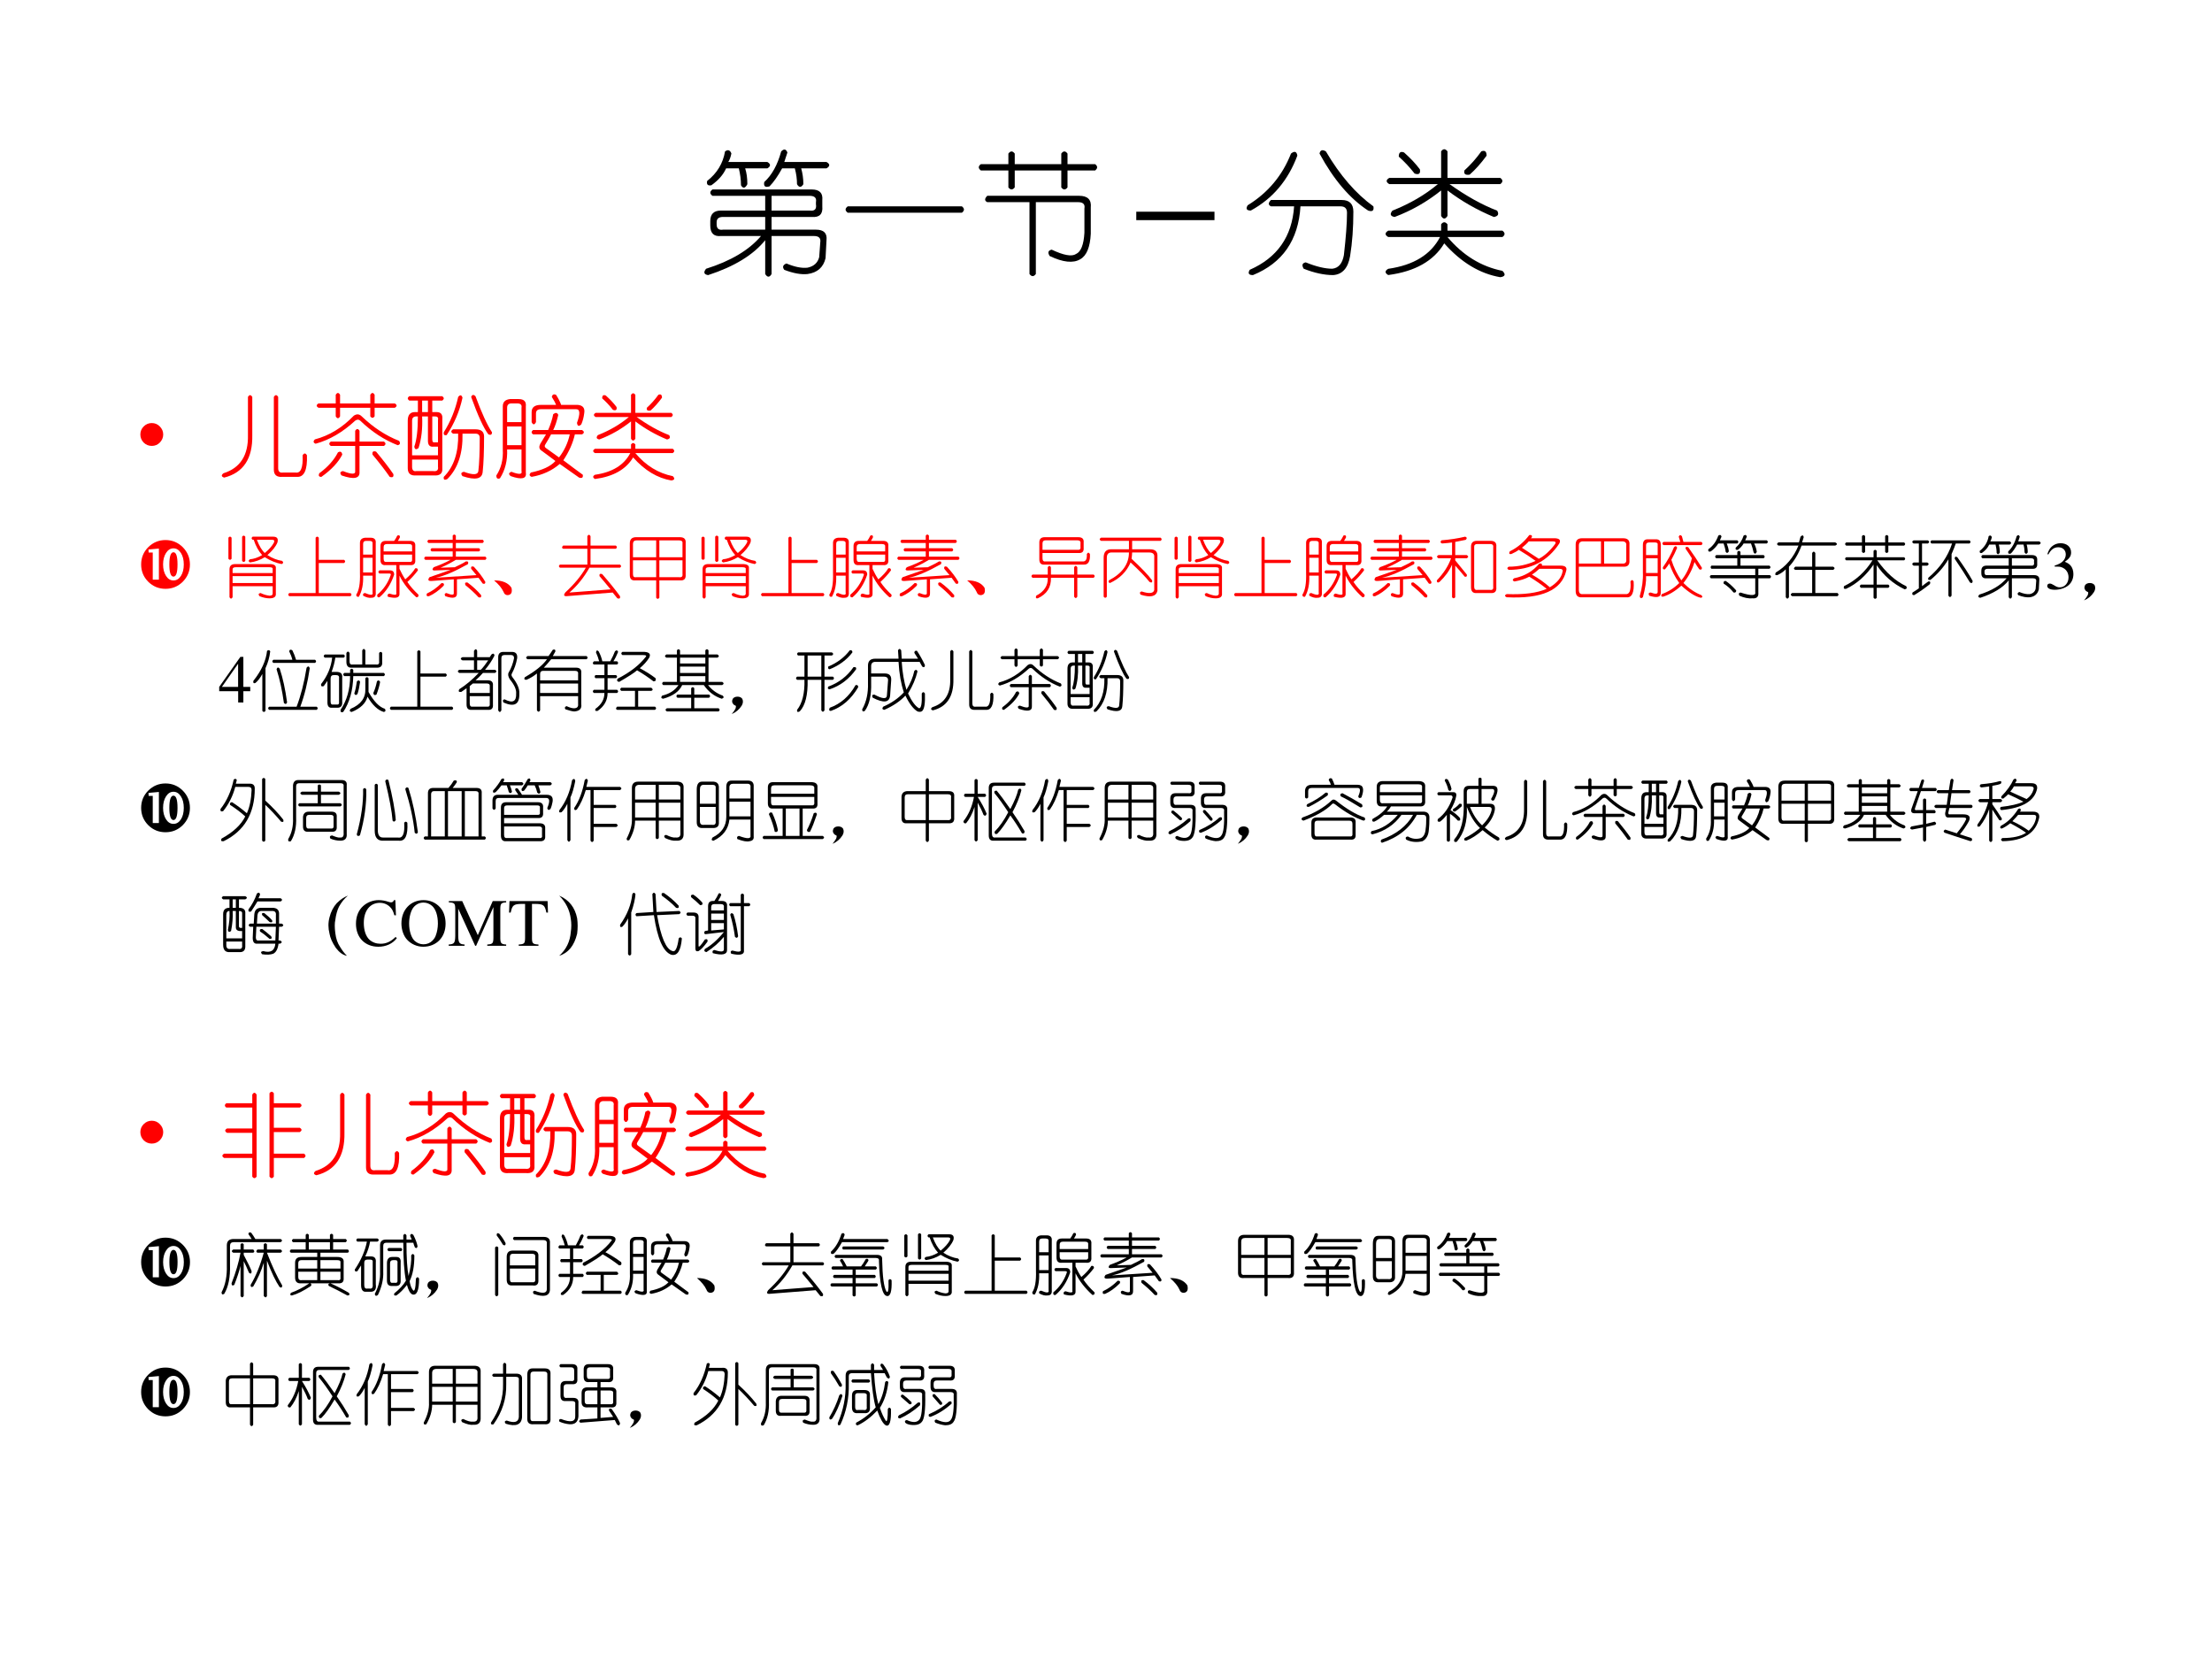 <?xml version="1.0" encoding="UTF-8" standalone="no"?>
<!DOCTYPE svg PUBLIC "-//W3C//DTD SVG 1.1//EN" "http://www.w3.org/Graphics/SVG/1.1/DTD/svg11.dtd">
<svg xmlns="http://www.w3.org/2000/svg" xmlns:xlink="http://www.w3.org/1999/xlink" version="1.1" width="720pt" height="540pt" viewBox="0 0 720 540">
<rect x="0" y="0" width="720" height="540" fill="#333333" stroke="none"/>
<g enable-background="new">
<g>
<g id="Layer-1" data-name="Artifact">
<clipPath id="cp45">
<path transform="matrix(1,0,0,-1,0,540)" d="M 0 0 L 720 0 L 720 540 L 0 540 Z " fill-rule="evenodd"/>
</clipPath>
<g clip-path="url(#cp45)">
<path transform="matrix(1,0,0,-1,0,540)" d="M 0 0 L 720 0 L 720 540 L 0 540 Z " fill="#ffffff" fill-rule="evenodd"/>
</g>
</g>
<g id="Layer-1" data-name="P">
<clipPath id="cp46">
<path transform="matrix(1,0,0,-1,0,540)" d="M 0 0 L 720 0 L 720 540 L 0 540 Z " fill-rule="evenodd"/>
</clipPath>
<g clip-path="url(#cp46)">
<symbol id="font_2f_305b">
<path d="M .802 .651 C .859 .651 .885 .625 .88 .573 L .88 .526 C .885 .469 .859 .443 .802 .448 L .505 .448 L .505 .354 L .833 .354 C .891 .354 .917 .328 .911 .276 L .904 .143 C .888 .076 .844 .036 .771 .026 C .724 .021 .667 .031 .599 .057 C .583 .078 .589 .094 .615 .104 C .677 .078 .729 .068 .771 .073 C .818 .083 .846 .109 .857 .151 L .865 .26 C .87 .292 .854 .307 .818 .307 L .505 .307 L .505 .026 C .49 0 .474 0 .458 .026 L .458 .276 C .37 .167 .229 .081 .036 .018 C .005 .023 0 .039 .021 .065 C .203 .122 .339 .203 .427 .307 L .13 .307 C .078 .302 .052 .328 .052 .385 L .052 .417 C .052 .469 .078 .495 .13 .495 L .458 .495 L .458 .604 L .068 .604 C .047 .62 .047 .635 .068 .651 L .802 .651 M .786 .604 L .505 .604 L .505 .495 L .786 .495 C .823 .49 .839 .505 .833 .542 L .833 .557 C .839 .589 .823 .604 .786 .604 M .458 .448 L .146 .448 C .115 .448 .099 .435 .099 .409 L .099 .393 C .099 .362 .115 .349 .146 .354 L .458 .354 L .458 .448 M .576 .932 C .596 .953 .612 .951 .622 .924 C .617 .909 .609 .885 .599 .854 L .911 .854 C .938 .839 .938 .823 .911 .807 L .724 .807 C .734 .771 .74 .732 .74 .69 C .724 .664 .708 .664 .693 .69 C .693 .727 .688 .766 .677 .807 L .583 .807 C .552 .75 .521 .706 .49 .674 C .458 .664 .445 .674 .451 .706 C .508 .758 .549 .833 .576 .932 M .161 .932 C .182 .948 .198 .943 .208 .917 C .203 .891 .195 .87 .185 .854 L .474 .854 C .5 .839 .5 .823 .474 .807 L .31 .807 C .32 .776 .326 .737 .326 .69 C .31 .659 .294 .656 .279 .682 C .279 .724 .273 .766 .263 .807 L .169 .807 C .148 .76 .112 .719 .06 .682 C .034 .677 .023 .688 .029 .714 C .102 .771 .146 .844 .161 .932 Z "/>
</symbol>
<symbol id="font_2f_32f">
<path d="M .021 .047 L .865 .047 C .885 .031 .885 .016 .865 0 L .021 0 C 0 .016 0 .031 .021 .047 Z "/>
</symbol>
<symbol id="font_2f_37b1">
<path d="M .271 .911 L .271 .833 L .615 .833 L .615 .911 C .63 .932 .646 .932 .661 .911 L .661 .833 L .865 .833 C .885 .818 .885 .802 .865 .786 L .661 .786 L .661 .661 C .646 .641 .63 .641 .615 .661 L .615 .786 L .271 .786 L .271 .661 C .255 .641 .24 .641 .224 .661 L .224 .786 L .021 .786 C -0 .802 -0 .818 .021 .833 L .224 .833 L .224 .911 C .24 .932 .255 .932 .271 .911 M .068 .599 L .747 .599 C .81 .599 .839 .57 .833 .513 L .833 .318 C .828 .219 .802 .156 .755 .13 C .703 .099 .628 .107 .529 .154 C .513 .18 .518 .195 .544 .201 C .633 .159 .693 .148 .724 .169 C .76 .185 .781 .237 .786 .326 L .786 .505 C .792 .536 .776 .552 .74 .552 L .427 .552 L .427 .021 C .411 -0 .396 -0 .38 .021 L .38 .552 L .068 .552 C .047 .562 .047 .578 .068 .599 Z "/>
</symbol>
<symbol id="font_2f_558d">
<path d="M 0 .062 L .578 .062 L .578 0 L 0 0 L 0 .062 Z "/>
</symbol>
<symbol id="font_2f_735">
<path d="M .547 .898 C .552 .924 .568 .93 .594 .914 C .698 .737 .815 .602 .945 .508 C .951 .477 .938 .466 .906 .477 C .771 .565 .651 .706 .547 .898 M .336 .898 C .362 .919 .378 .914 .383 .883 C .315 .701 .201 .565 .039 .477 C .008 .477 0 .49 .016 .516 C .167 .609 .273 .737 .336 .898 M .188 .555 L .711 .555 C .768 .555 .797 .526 .797 .469 C .797 .349 .789 .24 .773 .141 C .758 .052 .716 .005 .648 0 C .581 0 .508 .016 .43 .047 C .414 .073 .419 .089 .445 .094 C .523 .062 .589 .047 .641 .047 C .688 .052 .716 .086 .727 .148 C .742 .279 .75 .383 .75 .461 C .75 .492 .734 .508 .703 .508 L .406 .508 C .391 .258 .273 .089 .055 0 C .023 0 .016 .013 .031 .039 C .234 .128 .344 .284 .359 .508 L .188 .508 C .167 .518 .167 .534 .188 .555 Z "/>
</symbol>
<symbol id="font_2f_31aa">
<path d="M .417 .391 C .432 .411 .448 .411 .464 .391 L .464 .344 L .87 .344 C .891 .328 .891 .312 .87 .297 L .464 .297 C .578 .161 .714 .078 .87 .047 C .896 .021 .891 .005 .854 0 C .703 .026 .565 .109 .44 .25 C .362 .12 .224 .042 .026 .016 C 0 .031 0 .047 .026 .062 C .214 .089 .341 .167 .409 .297 L .026 .297 C 0 .312 0 .328 .026 .344 L .417 .344 L .417 .391 M .417 .93 C .432 .951 .448 .951 .464 .93 L .464 .734 L .854 .734 C .875 .719 .875 .703 .854 .688 L .479 .688 C .604 .599 .721 .534 .831 .492 C .846 .466 .839 .451 .807 .445 C .682 .497 .568 .562 .464 .641 L .464 .453 C .448 .427 .432 .427 .417 .453 L .417 .641 C .312 .557 .198 .492 .073 .445 C .042 .451 .036 .466 .057 .492 C .188 .544 .299 .609 .393 .688 L .034 .688 C .008 .703 .008 .719 .034 .734 L .417 .734 L .417 .93 M .104 .891 C .104 .922 .117 .932 .143 .922 C .19 .88 .229 .839 .26 .797 C .266 .766 .253 .755 .221 .766 C .185 .812 .146 .854 .104 .891 M .714 .93 C .74 .94 .753 .93 .753 .898 C .711 .841 .669 .794 .628 .758 C .596 .753 .583 .763 .589 .789 C .635 .831 .677 .878 .714 .93 Z "/>
</symbol>
<use xlink:href="#font_2f_305b" transform="matrix(44.04,0,0,-44.04,228.903,90.342)"/>
<use xlink:href="#font_2f_32f" transform="matrix(44.04,0,0,-44.04,275.007,69.239)"/>
<use xlink:href="#font_2f_37b1" transform="matrix(44.04,0,0,-44.04,318.359,90.112)"/>
<use xlink:href="#font_2f_558d" transform="matrix(44.04,0,0,-44.04,369.854,71.648)"/>
<use xlink:href="#font_2f_735" transform="matrix(44.04,0,0,-44.04,405.416,89.539)"/>
<use xlink:href="#font_2f_31aa" transform="matrix(44.04,0,0,-44.04,450.718,90.227)"/>
</g>
</g>
<g id="Layer-1" data-name="P">
<clipPath id="cp48">
<path transform="matrix(1,0,0,-1,0,540)" d="M 0 0 L 720 0 L 720 540 L 0 540 Z " fill-rule="evenodd"/>
</clipPath>
<g clip-path="url(#cp48)">
<symbol id="font_31_87">
<path d="M 0 .124 C 0 .158 .012 .187 .036 .211 C .061 .236 .09 .248 .124 .248 C .158 .248 .187 .236 .211 .211 C .235 .187 .248 .158 .248 .124 C .248 .09 .235 .061 .211 .036 C .187 .012 .158 0 .124 0 C .09 0 .061 .012 .036 .036 C .012 .061 0 .09 0 .124 Z "/>
</symbol>
<use xlink:href="#font_31_87" transform="matrix(30,0,0,-30,45.685,145.143)" fill="#ff0000"/>
</g>
</g>
<g id="Layer-1" data-name="P">
<clipPath id="cp50">
<path transform="matrix(1,0,0,-1,0,540)" d="M 0 0 L 720 0 L 720 540 L 0 540 Z " fill-rule="evenodd"/>
</clipPath>
<g clip-path="url(#cp50)">
<symbol id="font_2f_66e">
<path d="M .339 .875 L .339 .461 C .344 .206 .242 .052 .034 0 C .003 .01 -0 .026 .026 .047 C .208 .104 .297 .242 .292 .461 L .292 .875 C .307 .901 .323 .901 .339 .875 M .62 .875 L .62 .102 C .62 .065 .638 .049 .674 .055 L .807 .055 C .865 .044 .891 .107 .885 .242 C .901 .268 .917 .268 .932 .242 C .938 .081 .901 .003 .823 .008 L .667 .008 C .604 .003 .573 .029 .573 .086 L .573 .875 C .589 .901 .604 .901 .62 .875 Z "/>
</symbol>
<symbol id="font_2f_3865">
<path d="M .247 .922 C .263 .948 .279 .948 .294 .922 L .294 .828 L .622 .828 L .622 .922 C .638 .948 .654 .948 .669 .922 L .669 .828 L .888 .828 C .914 .812 .914 .797 .888 .781 L .669 .781 L .669 .688 C .654 .667 .638 .667 .622 .688 L .622 .781 L .294 .781 L .294 .688 C .279 .661 .263 .661 .247 .688 L .247 .781 L .06 .781 C .034 .797 .034 .812 .06 .828 L .247 .828 L .247 .922 M .443 .695 C .474 .716 .503 .714 .529 .688 C .654 .568 .789 .479 .935 .422 C .951 .396 .945 .38 .919 .375 C .773 .432 .638 .521 .513 .641 C .497 .656 .479 .656 .458 .641 C .323 .516 .18 .432 .029 .391 C .003 .401 0 .417 .021 .438 C .177 .479 .318 .565 .443 .695 M .505 .531 L .505 .414 L .771 .414 C .792 .398 .792 .383 .771 .367 L .505 .367 L .505 .086 C .51 .013 .445 0 .31 .047 C .289 .073 .294 .089 .326 .094 C .419 .057 .464 .057 .458 .094 L .458 .367 L .193 .367 C .172 .383 .172 .398 .193 .414 L .458 .414 L .458 .531 C .474 .557 .49 .557 .505 .531 M .271 .297 C .297 .312 .312 .305 .318 .273 C .276 .19 .201 .109 .091 .031 C .065 .031 .057 .044 .068 .07 C .161 .138 .229 .214 .271 .297 M .685 .305 C .763 .211 .826 .13 .872 .062 C .878 .031 .865 .021 .833 .031 C .786 .099 .724 .18 .646 .273 C .641 .305 .654 .315 .685 .305 Z "/>
</symbol>
<symbol id="font_2f_4689">
<path d="M .38 .914 C .401 .898 .401 .883 .38 .867 L .271 .867 L .271 .742 L .318 .742 C .365 .742 .385 .716 .38 .664 L .38 .133 C .385 .076 .354 .049 .286 .055 L .099 .055 C .036 .049 .005 .076 .005 .133 L .005 .648 C .005 .711 .031 .742 .083 .742 L .115 .742 L .115 .867 L .021 .867 C -0 .883 -0 .898 .021 .914 L .38 .914 M .693 .906 C .703 .932 .719 .935 .74 .914 C .807 .732 .867 .602 .919 .523 C .919 .497 .906 .49 .88 .5 C .828 .568 .766 .703 .693 .906 M .224 .867 L .161 .867 L .161 .742 L .224 .742 L .224 .867 M .552 .906 C .573 .932 .589 .93 .599 .898 C .568 .753 .51 .617 .427 .492 C .401 .487 .391 .497 .396 .523 C .469 .638 .521 .766 .552 .906 M .115 .695 L .099 .695 C .068 .695 .052 .68 .052 .648 L .052 .273 L .333 .273 L .333 .367 L .286 .367 C .245 .362 .224 .383 .224 .43 L .224 .695 L .161 .695 C .167 .565 .154 .451 .122 .352 C .096 .331 .081 .336 .076 .367 C .102 .44 .115 .549 .115 .695 M .302 .695 L .271 .695 L .271 .445 C .271 .419 .281 .409 .302 .414 L .333 .414 L .333 .656 C .339 .682 .328 .695 .302 .695 M .497 .555 L .74 .555 C .802 .555 .833 .529 .833 .477 C .833 .315 .828 .188 .818 .094 C .812 .016 .74 0 .599 .047 C .578 .073 .583 .089 .615 .094 C .714 .057 .766 .06 .771 .102 C .781 .185 .786 .305 .786 .461 C .786 .492 .771 .508 .74 .508 L .599 .508 C .604 .294 .549 .13 .435 .016 C .404 0 .391 .008 .396 .039 C .505 .148 .557 .305 .552 .508 L .497 .508 C .471 .523 .471 .539 .497 .555 M .333 .227 L .052 .227 L .052 .148 C .052 .112 .068 .096 .099 .102 L .279 .102 C .32 .096 .339 .112 .333 .148 L .333 .227 Z "/>
</symbol>
<symbol id="font_2f_3629">
<path d="M .148 .878 L .242 .878 C .299 .878 .326 .852 .32 .799 L .32 .081 C .331 .013 .276 0 .156 .042 C .13 .063 .133 .078 .164 .089 C .247 .057 .284 .06 .273 .096 L .273 .331 L .117 .331 C .122 .211 .096 .107 .039 .018 C .013 .008 0 .018 0 .049 C .052 .128 .076 .221 .07 .331 L .07 .799 C .07 .846 .096 .872 .148 .878 M .227 .831 L .164 .831 C .133 .831 .117 .815 .117 .784 L .117 .628 L .273 .628 L .273 .784 C .279 .815 .263 .831 .227 .831 M .484 .815 L .648 .815 C .638 .841 .622 .87 .602 .901 C .607 .927 .622 .935 .648 .924 C .674 .883 .693 .846 .703 .815 L .883 .815 C .94 .81 .964 .779 .953 .721 C .948 .68 .938 .641 .922 .604 C .896 .578 .88 .583 .875 .62 C .911 .719 .909 .768 .867 .768 L .484 .768 C .448 .768 .43 .753 .43 .721 L .43 .628 C .414 .596 .398 .596 .383 .628 L .383 .737 C .383 .789 .417 .815 .484 .815 M .617 .714 C .643 .734 .661 .732 .672 .706 C .656 .638 .638 .583 .617 .542 L .93 .542 C .956 .526 .956 .51 .93 .495 L .852 .495 C .831 .401 .789 .307 .727 .214 C .81 .151 .88 .099 .938 .057 C .943 .026 .93 .016 .898 .026 C .81 .089 .74 .138 .688 .174 C .604 .102 .503 .055 .383 .034 C .357 .044 .354 .06 .375 .081 C .5 .107 .589 .148 .641 .206 C .594 .242 .542 .281 .484 .323 C .464 .339 .461 .362 .477 .393 C .503 .435 .523 .469 .539 .495 L .398 .495 C .378 .51 .378 .526 .398 .542 L .562 .542 C .589 .604 .607 .661 .617 .714 M .273 .581 L .117 .581 L .117 .378 L .273 .378 L .273 .581 M .797 .495 L .594 .495 C .578 .464 .557 .427 .531 .385 C .521 .37 .523 .357 .539 .346 L .68 .245 C .737 .318 .776 .401 .797 .495 Z "/>
</symbol>
<use xlink:href="#font_2f_66e" transform="matrix(30,0,0,-30,71.947,155.456)" fill="#ff0000"/>
<use xlink:href="#font_2f_3865" transform="matrix(30,0,0,-30,101.869,156.159)" fill="#ff0000"/>
<use xlink:href="#font_2f_4689" transform="matrix(30,0,0,-30,132.572,156.393)" fill="#ff0000"/>
<use xlink:href="#font_2f_3629" transform="matrix(30,0,0,-30,161.557,156.237)" fill="#ff0000"/>
<use xlink:href="#font_2f_31aa" transform="matrix(30,0,0,-30,192.885,156.393)" fill="#ff0000"/>
</g>
</g>
<g id="Layer-1" data-name="P">
<clipPath id="cp51">
<path transform="matrix(1,0,0,-1,0,540)" d="M 0 0 L 720 0 L 720 540 L 0 540 Z " fill-rule="evenodd"/>
</clipPath>
<g clip-path="url(#cp51)">
<symbol id="font_34_77">
<path d="M 0 .361 C 0 .461 .035 .546 .105 .617 C .176 .687 .261 .723 .361 .723 C .461 .723 .546 .687 .617 .617 C .687 .546 .723 .461 .723 .361 C .723 .261 .687 .176 .617 .105 C .546 .035 .461 0 .361 0 C .261 0 .176 .035 .105 .105 C .035 .176 0 .261 0 .361 M .172 .136 L .263 .136 L .263 .597 L .109 .583 L .111 .538 L .172 .538 L .172 .136 M .479 .124 C .524 .124 .56 .146 .589 .19 C .618 .235 .632 .292 .632 .361 C .632 .43 .618 .487 .589 .532 C .56 .577 .524 .6 .479 .6 C .434 .6 .398 .577 .369 .532 C .34 .487 .325 .43 .325 .361 C .325 .293 .34 .236 .369 .191 C .398 .146 .434 .124 .479 .124 M .479 .181 C .439 .181 .418 .241 .418 .361 C .418 .482 .439 .542 .479 .542 C .519 .542 .539 .482 .539 .361 C .539 .241 .519 .181 .479 .181 Z "/>
</symbol>
<use xlink:href="#font_34_77" transform="matrix(21.96,0,0,-21.96,45.943,191.66)" fill="#ff0000"/>
</g>
</g>
<g id="Layer-1" data-name="P">
<clipPath id="cp53">
<path transform="matrix(1,0,0,-1,0,540)" d="M 0 0 L 720 0 L 720 540 L 0 540 Z " fill-rule="evenodd"/>
</clipPath>
<g clip-path="url(#cp53)">
<symbol id="font_2f_35ed">
<path d="M .32 .589 C .378 .594 .438 .615 .5 .651 C .448 .708 .406 .784 .375 .878 L .359 .878 C .339 .893 .339 .909 .359 .924 L .664 .924 C .721 .924 .742 .896 .727 .839 C .701 .776 .651 .714 .578 .651 C .651 .604 .724 .576 .797 .565 C .818 .544 .815 .529 .789 .518 C .706 .534 .622 .568 .539 .62 C .471 .578 .398 .552 .32 .542 C .294 .557 .294 .573 .32 .589 M .047 .909 L .047 .596 C .031 .576 .016 .576 0 .596 L 0 .909 C .016 .93 .031 .93 .047 .909 M .609 .471 L .109 .471 C .078 .471 .062 .461 .062 .44 L .062 .385 L .656 .385 L .656 .44 C .661 .461 .646 .471 .609 .471 M .656 .339 L .062 .339 L .062 .237 L .656 .237 L .656 .339 M .203 .924 C .219 .945 .234 .945 .25 .924 L .25 .565 C .234 .544 .219 .544 .203 .565 L .203 .924 M .539 .682 C .602 .734 .646 .784 .672 .831 C .688 .862 .68 .878 .648 .878 L .422 .878 C .458 .784 .497 .719 .539 .682 M .016 .44 C .016 .492 .044 .518 .102 .518 L .609 .518 C .677 .518 .708 .497 .703 .456 L .703 .081 C .708 .034 .677 .01 .609 .01 C .562 .01 .513 .021 .461 .042 C .44 .068 .445 .083 .477 .089 C .518 .068 .562 .055 .609 .049 C .646 .049 .661 .065 .656 .096 L .656 .19 L .062 .19 L .062 .026 C .047 0 .031 0 .016 .026 L .016 .44 Z "/>
</symbol>
<symbol id="font_2f_339">
<path d="M .458 .867 L .458 .539 L .833 .539 C .854 .523 .854 .508 .833 .492 L .458 .492 L .458 .047 L .927 .047 C .948 .031 .948 .016 .927 0 L .021 0 C 0 .016 0 .031 .021 .047 L .411 .047 L .411 .867 C .427 .888 .443 .888 .458 .867 Z "/>
</symbol>
<symbol id="font_2f_36a9">
<path d="M .609 .938 C .635 .948 .648 .94 .648 .914 C .638 .893 .628 .875 .617 .859 L .797 .859 C .854 .859 .88 .833 .875 .781 L .875 .578 C .88 .521 .854 .495 .797 .5 L .641 .5 L .641 .445 C .667 .388 .695 .336 .727 .289 C .794 .346 .844 .401 .875 .453 C .901 .458 .914 .448 .914 .422 C .872 .365 .82 .307 .758 .25 C .799 .188 .854 .125 .922 .062 C .927 .036 .917 .023 .891 .023 C .781 .122 .698 .229 .641 .344 L .641 .078 C .646 .016 .589 0 .469 .031 C .458 .057 .466 .073 .492 .078 C .57 .052 .604 .055 .594 .086 L .594 .5 L .438 .5 C .385 .495 .359 .521 .359 .578 L .359 .781 C .359 .833 .385 .859 .438 .859 L .562 .859 C .578 .88 .594 .906 .609 .938 M .133 .906 L .211 .906 C .268 .906 .294 .88 .289 .828 L .289 .094 C .294 .042 .273 .016 .227 .016 C .19 .01 .148 .021 .102 .047 C .096 .073 .107 .086 .133 .086 C .216 .049 .253 .052 .242 .094 L .242 .344 L .102 .344 C .107 .219 .086 .115 .039 .031 C .013 .026 0 .036 0 .062 C .042 .125 .06 .232 .055 .383 L .055 .828 C .055 .875 .081 .901 .133 .906 M .195 .859 L .148 .859 C .117 .859 .102 .844 .102 .812 L .102 .656 L .242 .656 L .242 .812 C .247 .844 .232 .859 .195 .859 M .781 .812 L .453 .812 C .422 .812 .406 .797 .406 .766 L .406 .703 L .828 .703 L .828 .766 C .833 .797 .818 .812 .781 .812 M .828 .656 L .406 .656 L .406 .594 C .406 .557 .422 .542 .453 .547 L .781 .547 C .818 .542 .833 .557 .828 .594 L .828 .656 M .242 .609 L .102 .609 L .102 .391 L .242 .391 L .242 .609 M .344 .422 L .5 .422 C .542 .422 .562 .401 .562 .359 C .516 .219 .443 .107 .344 .023 C .318 .018 .307 .031 .312 .062 C .401 .135 .466 .229 .508 .344 C .518 .365 .513 .375 .492 .375 L .344 .375 C .323 .391 .323 .406 .344 .422 Z "/>
</symbol>
<symbol id="font_2f_324f">
<path d="M .427 .94 C .443 .961 .458 .961 .474 .94 L .474 .878 L .872 .878 C .893 .862 .893 .846 .872 .831 L .474 .831 L .474 .753 L .818 .753 C .839 .737 .839 .721 .818 .706 L .474 .706 L .474 .628 L .911 .628 C .932 .612 .932 .596 .911 .581 L .474 .581 C .406 .539 .331 .5 .247 .464 L .458 .471 C .536 .508 .591 .536 .622 .557 C .654 .562 .664 .549 .654 .518 C .461 .409 .302 .341 .177 .315 L .779 .354 C .758 .38 .732 .411 .701 .448 C .695 .479 .708 .49 .74 .479 C .812 .401 .87 .326 .911 .253 C .911 .227 .898 .219 .872 .229 L .81 .315 L .49 .292 L .49 .089 C .495 .016 .438 0 .318 .042 C .302 .068 .307 .083 .333 .089 C .411 .057 .448 .057 .443 .089 L .443 .292 L .122 .268 C .065 .263 .052 .281 .083 .323 C .141 .344 .245 .38 .396 .432 L .177 .424 C .125 .419 .115 .435 .146 .471 C .234 .503 .318 .539 .396 .581 L .021 .581 C -0 .596 -0 .612 .021 .628 L .427 .628 L .427 .706 L .115 .706 C .094 .721 .094 .737 .115 .753 L .427 .753 L .427 .831 L .068 .831 C .047 .846 .047 .862 .068 .878 L .427 .878 L .427 .94 M .263 .237 C .294 .237 .305 .224 .294 .198 C .221 .125 .148 .073 .076 .042 C .044 .036 .034 .049 .044 .081 C .122 .117 .195 .169 .263 .237 M .646 .245 C .724 .188 .792 .125 .849 .057 C .854 .026 .841 .016 .81 .026 C .758 .083 .693 .143 .615 .206 C .604 .237 .615 .25 .646 .245 Z "/>
</symbol>
<symbol id="font_2f_220">
<path d="M 0 .219 C .125 .219 .211 .182 .258 .109 C .273 .042 .255 .005 .203 0 C .172 0 .151 .016 .141 .047 C .115 .104 .068 .161 0 .219 Z "/>
</symbol>
<symbol id="font_2f_8ea">
<path d="M .474 .932 L .474 .792 L .849 .792 C .87 .776 .87 .76 .849 .745 L .474 .745 L .474 .51 L .911 .51 C .932 .495 .932 .479 .911 .464 L .458 .464 C .375 .318 .276 .195 .161 .096 L .771 .143 C .703 .227 .648 .292 .607 .339 C .602 .37 .615 .38 .646 .37 C .755 .245 .844 .135 .911 .042 C .917 .01 .904 0 .872 .01 C .852 .036 .828 .065 .802 .096 L .115 .042 C .078 .042 .073 .06 .099 .096 C .234 .221 .336 .344 .404 .464 L .021 .464 C -0 .479 -0 .495 .021 .51 L .427 .51 L .427 .745 L .068 .745 C .047 .755 .047 .771 .068 .792 L .427 .792 L .427 .932 C .443 .958 .458 .958 .474 .932 Z "/>
</symbol>
<symbol id="font_2f_2a61">
<path d="M .094 .919 L .742 .919 C .805 .919 .833 .891 .828 .833 L .828 .365 C .833 .302 .805 .273 .742 .279 L .438 .279 L .438 .021 C .422 -0 .406 -0 .391 .021 L .391 .279 L .086 .279 C .029 .273 0 .299 0 .357 L 0 .826 C 0 .888 .031 .919 .094 .919 M .391 .872 L .102 .872 C .065 .872 .047 .854 .047 .818 L .047 .622 L .391 .622 L .391 .872 M .727 .872 L .438 .872 L .438 .622 L .781 .622 L .781 .826 C .786 .857 .768 .872 .727 .872 M .391 .576 L .047 .576 L .047 .372 C .047 .336 .062 .32 .094 .326 L .391 .326 L .391 .576 M .781 .576 L .438 .576 L .438 .326 L .727 .326 C .768 .32 .786 .336 .781 .372 L .781 .576 Z "/>
</symbol>
<symbol id="font_2f_1431">
<path d="M .201 .505 C .148 .5 .122 .526 .122 .583 L .122 .833 C .122 .885 .148 .911 .201 .911 L .701 .911 C .758 .911 .784 .885 .779 .833 L .779 .755 C .784 .698 .758 .672 .701 .677 L .169 .677 L .169 .599 C .169 .562 .185 .547 .216 .552 L .763 .552 C .81 .547 .831 .583 .826 .661 C .841 .688 .857 .688 .872 .661 C .878 .552 .846 .5 .779 .505 L .201 .505 M .685 .865 L .216 .865 C .185 .865 .169 .849 .169 .818 L .169 .724 L .685 .724 C .721 .719 .737 .734 .732 .771 L .732 .818 C .737 .849 .721 .865 .685 .865 M .927 .31 L .685 .31 L .685 .029 C .669 .003 .654 .003 .638 .029 L .638 .31 L .294 .31 C .299 .169 .234 .068 .099 .005 C .073 -0 .065 .013 .076 .044 C .195 .107 .253 .195 .247 .31 L .021 .31 C 0 .326 0 .341 .021 .357 L .247 .357 L .247 .466 C .263 .492 .279 .492 .294 .466 L .294 .357 L .638 .357 L .638 .466 C .654 .492 .669 .492 .685 .466 L .685 .357 L .927 .357 C .948 .341 .948 .326 .927 .31 Z "/>
</symbol>
<symbol id="font_2f_348">
<path d="M .026 .896 L .909 .896 C .93 .88 .93 .865 .909 .849 L .487 .849 L .487 .724 L .753 .724 C .831 .724 .867 .688 .862 .615 L .862 .107 C .841 .023 .758 .005 .612 .052 C .596 .078 .602 .094 .628 .099 C .742 .062 .805 .07 .815 .122 L .815 .607 C .82 .654 .794 .677 .737 .677 L .487 .677 C .487 .656 .484 .625 .479 .583 C .625 .448 .727 .341 .784 .263 C .789 .232 .776 .224 .745 .24 C .688 .312 .594 .409 .464 .529 C .406 .393 .305 .292 .159 .224 C .138 .229 .133 .242 .143 .263 C .341 .367 .44 .505 .44 .677 L .182 .677 C .135 .677 .112 .651 .112 .599 L .112 .021 C .096 -0 .081 -0 .065 .021 L .065 .599 C .065 .682 .102 .724 .174 .724 L .44 .724 L .44 .849 L .026 .849 C 0 .865 0 .88 .026 .896 Z "/>
</symbol>
<symbol id="font_2f_9bb">
<path d="M .424 .919 C .451 .909 .453 .893 .432 .872 C .38 .862 .328 .852 .276 .841 L .276 .646 L .448 .646 C .474 .63 .474 .615 .448 .599 L .276 .599 L .276 .568 C .349 .479 .406 .409 .448 .357 C .453 .331 .443 .32 .417 .326 C .37 .383 .323 .438 .276 .49 L .276 .021 C .26 -0 .245 -0 .229 .021 L .229 .505 C .188 .411 .125 .326 .042 .247 C .016 .232 .003 .24 .003 .271 C .107 .38 .177 .49 .214 .599 L .026 .599 C -0 .615 -0 .63 .026 .646 L .229 .646 L .229 .833 C .198 .828 .148 .823 .081 .818 C .055 .828 .052 .844 .073 .865 C .198 .875 .315 .893 .424 .919 M .596 .857 L .799 .857 C .862 .857 .891 .828 .885 .771 L .885 .169 C .891 .107 .862 .078 .799 .083 L .596 .083 C .539 .078 .51 .107 .51 .169 L .51 .771 C .51 .828 .539 .857 .596 .857 M .792 .81 L .604 .81 C .573 .81 .557 .797 .557 .771 L .557 .177 C .557 .141 .573 .125 .604 .13 L .792 .13 C .828 .125 .844 .141 .839 .177 L .839 .763 C .844 .794 .828 .81 .792 .81 Z "/>
</symbol>
<symbol id="font_2f_e49">
<path d="M .391 .901 L .734 .901 C .812 .901 .839 .875 .812 .823 C .641 .562 .391 .432 .062 .432 C .036 .448 .036 .464 .062 .479 C .203 .479 .336 .508 .461 .565 C .383 .622 .299 .677 .211 .729 C .185 .708 .148 .688 .102 .667 C .07 .661 .062 .674 .078 .706 C .193 .763 .289 .844 .367 .948 C .398 .953 .411 .943 .406 .917 L .391 .901 M .719 .854 L .359 .854 C .333 .823 .299 .792 .258 .76 C .346 .703 .43 .648 .508 .596 C .591 .638 .672 .711 .75 .815 C .766 .841 .755 .854 .719 .854 M .812 .448 L .516 .448 C .484 .417 .448 .388 .406 .362 C .5 .31 .589 .247 .672 .174 C .781 .242 .844 .318 .859 .401 C .87 .432 .854 .448 .812 .448 M .516 .526 C .547 .531 .56 .521 .555 .495 L .828 .495 C .901 .495 .93 .469 .914 .417 C .846 .13 .552 0 .031 .026 C 0 .042 0 .057 .031 .073 C .286 .063 .484 .089 .625 .151 C .547 .214 .461 .273 .367 .331 C .31 .299 .237 .276 .148 .26 C .117 .271 .115 .286 .141 .307 C .297 .339 .422 .411 .516 .526 Z "/>
</symbol>
<symbol id="font_2f_1323">
<path d="M .094 .885 L .703 .885 C .771 .885 .802 .854 .797 .792 L .797 .557 C .802 .49 .771 .458 .703 .464 L .047 .464 L .047 .12 C .047 .073 .068 .052 .109 .057 L .734 .057 C .797 .047 .823 .109 .812 .245 C .828 .271 .844 .271 .859 .245 C .87 .078 .833 0 .75 .01 L .094 .01 C .031 .005 0 .036 0 .104 L 0 .792 C 0 .854 .031 .885 .094 .885 M .375 .839 L .109 .839 C .068 .839 .047 .818 .047 .776 L .047 .51 L .375 .51 L .375 .839 M .688 .839 L .422 .839 L .422 .51 L .688 .51 C .734 .505 .755 .526 .75 .573 L .75 .776 C .755 .818 .734 .839 .688 .839 Z "/>
</symbol>
<symbol id="font_2f_3625">
<path d="M .625 .927 L .648 .841 L .914 .841 C .935 .826 .935 .81 .914 .794 L .352 .794 C .331 .81 .331 .826 .352 .841 L .602 .841 L .578 .919 C .589 .945 .604 .948 .625 .927 M .117 .88 L .242 .88 C .289 .88 .312 .854 .312 .802 L .312 .083 C .312 .021 .255 .008 .141 .044 C .125 .076 .133 .091 .164 .091 C .232 .065 .266 .068 .266 .099 L .266 .333 L .094 .333 C .099 .26 .083 .156 .047 .021 C .021 -0 .005 .005 0 .036 C .036 .161 .052 .279 .047 .388 L .047 .794 C .047 .852 .07 .88 .117 .88 M .227 .833 L .141 .833 C .109 .833 .094 .82 .094 .794 L .094 .646 L .266 .646 L .266 .794 C .271 .82 .258 .833 .227 .833 M .719 .763 C .797 .654 .865 .552 .922 .458 C .922 .432 .909 .424 .883 .435 C .857 .471 .833 .508 .812 .544 C .781 .435 .727 .331 .648 .232 C .732 .148 .82 .089 .914 .052 C .935 .031 .932 .018 .906 .013 C .828 .029 .732 .089 .617 .193 C .523 .109 .432 .055 .344 .029 C .318 .029 .312 .042 .328 .068 C .427 .104 .513 .159 .586 .232 C .523 .32 .474 .417 .438 .521 C .422 .495 .401 .466 .375 .435 C .349 .43 .339 .44 .344 .466 C .411 .56 .466 .659 .508 .763 C .529 .784 .544 .781 .555 .755 C .534 .703 .505 .643 .469 .576 C .505 .461 .555 .359 .617 .271 C .69 .359 .742 .469 .773 .599 C .737 .656 .706 .703 .68 .74 C .674 .766 .688 .773 .719 .763 M .266 .599 L .094 .599 L .094 .38 L .266 .38 L .266 .599 Z "/>
</symbol>
<use xlink:href="#font_2f_35ed" transform="matrix(21.96,0,0,-21.96,74.348,194.977)" fill="#ff0000"/>
<use xlink:href="#font_2f_339" transform="matrix(21.96,0,0,-21.96,93.708,194.062)" fill="#ff0000"/>
<use xlink:href="#font_2f_36a9" transform="matrix(21.96,0,0,-21.96,115.954,194.92)" fill="#ff0000"/>
<use xlink:href="#font_2f_324f" transform="matrix(21.96,0,0,-21.96,137.971,194.977)" fill="#ff0000"/>
<use xlink:href="#font_2f_220" transform="matrix(21.96,0,0,-21.96,160.819,193.719)" fill="#ff0000"/>
<use xlink:href="#font_2f_8ea" transform="matrix(21.96,0,0,-21.96,181.807,194.977)" fill="#ff0000"/>
<use xlink:href="#font_2f_2a61" transform="matrix(21.96,0,0,-21.96,204.999,195.034)" fill="#ff0000"/>
<use xlink:href="#font_2f_35ed" transform="matrix(21.96,0,0,-21.96,228.331,194.977)" fill="#ff0000"/>
<use xlink:href="#font_2f_339" transform="matrix(21.96,0,0,-21.96,247.603,194.062)" fill="#ff0000"/>
<use xlink:href="#font_2f_36a9" transform="matrix(21.96,0,0,-21.96,269.937,194.92)" fill="#ff0000"/>
<use xlink:href="#font_2f_324f" transform="matrix(21.96,0,0,-21.96,291.954,194.977)" fill="#ff0000"/>
<use xlink:href="#font_2f_220" transform="matrix(21.96,0,0,-21.96,314.803,193.719)" fill="#ff0000"/>
<use xlink:href="#font_2f_1431" transform="matrix(21.96,0,0,-21.96,335.619,194.863)" fill="#ff0000"/>
<use xlink:href="#font_2f_348" transform="matrix(21.96,0,0,-21.96,357.808,194.691)" fill="#ff0000"/>
<use xlink:href="#font_2f_35ed" transform="matrix(21.96,0,0,-21.96,382.315,194.977)" fill="#ff0000"/>
<use xlink:href="#font_2f_339" transform="matrix(21.96,0,0,-21.96,401.587,194.062)" fill="#ff0000"/>
<use xlink:href="#font_2f_36a9" transform="matrix(21.96,0,0,-21.96,423.921,194.92)" fill="#ff0000"/>
<use xlink:href="#font_2f_324f" transform="matrix(21.96,0,0,-21.96,445.938,194.977)" fill="#ff0000"/>
<use xlink:href="#font_2f_9bb" transform="matrix(21.96,0,0,-21.96,467.612,194.863)" fill="#ff0000"/>
<use xlink:href="#font_2f_e49" transform="matrix(21.96,0,0,-21.96,489.717,194.977)" fill="#ff0000"/>
<use xlink:href="#font_2f_1323" transform="matrix(21.96,0,0,-21.96,512.878,194.634)" fill="#ff0000"/>
<use xlink:href="#font_2f_3625" transform="matrix(21.96,0,0,-21.96,533.725,194.863)" fill="#ff0000"/>
</g>
</g>
<g id="Layer-1" data-name="P">
<clipPath id="cp54">
<path transform="matrix(1,0,0,-1,0,540)" d="M 0 0 L 720 0 L 720 540 L 0 540 Z " fill-rule="evenodd"/>
</clipPath>
<g clip-path="url(#cp54)">
<symbol id="font_2f_3078">
<path d="M .482 .693 L .482 .646 L .826 .646 C .846 .63 .846 .615 .826 .599 L .482 .599 L .482 .49 L .911 .49 C .932 .474 .932 .458 .911 .443 L .747 .443 L .747 .349 L .919 .349 C .94 .333 .94 .318 .919 .302 L .747 .302 L .747 .091 C .753 .029 .724 -0 .661 .005 C .599 -0 .534 .013 .466 .044 C .451 .07 .456 .086 .482 .091 C .643 .039 .716 .042 .701 .099 L .701 .302 L .044 .302 C .023 .318 .023 .333 .044 .349 L .701 .349 L .701 .443 L .052 .443 C .036 .458 .036 .474 .052 .49 L .435 .49 L .435 .599 L .122 .599 C .102 .615 .102 .63 .122 .646 L .435 .646 L .435 .693 C .451 .714 .466 .714 .482 .693 M .263 .263 C .31 .232 .362 .185 .419 .122 C .419 .096 .406 .086 .38 .091 C .339 .143 .289 .188 .232 .224 C .227 .25 .237 .263 .263 .263 M .154 .935 C .18 .951 .195 .945 .201 .919 L .177 .865 L .435 .865 C .456 .849 .456 .833 .435 .818 L .279 .818 C .294 .781 .305 .742 .31 .701 C .294 .674 .279 .672 .263 .693 C .258 .734 .247 .776 .232 .818 L .154 .818 C .128 .776 .091 .737 .044 .701 C .013 .69 0 .701 .005 .732 C .073 .779 .122 .846 .154 .935 M .529 .935 C .555 .951 .57 .945 .576 .919 L .552 .865 L .872 .865 C .893 .849 .893 .833 .872 .818 L .685 .818 C .706 .776 .719 .734 .724 .693 C .708 .661 .693 .659 .677 .685 C .667 .732 .654 .776 .638 .818 L .529 .818 C .508 .781 .479 .75 .443 .724 C .417 .719 .406 .729 .411 .755 C .469 .807 .508 .867 .529 .935 Z "/>
</symbol>
<symbol id="font_2f_c57">
<path d="M .383 .924 C .409 .951 .424 .948 .43 .917 L .406 .839 L .898 .839 C .93 .823 .93 .807 .898 .792 L .398 .792 C .352 .667 .289 .562 .211 .479 L .211 .026 C .195 0 .18 0 .164 .026 L .164 .44 C .128 .404 .086 .375 .039 .354 C .008 .349 0 .362 .016 .393 C .167 .482 .279 .615 .352 .792 L .055 .792 C .029 .807 .029 .823 .055 .839 L .359 .839 L .383 .924 M .555 .682 C .57 .708 .586 .708 .602 .682 L .602 .479 L .867 .479 C .893 .464 .893 .448 .867 .432 L .602 .432 L .602 .089 L .93 .089 C .951 .073 .951 .057 .93 .042 L .258 .042 C .232 .057 .232 .073 .258 .089 L .555 .089 L .555 .432 L .305 .432 C .279 .443 .279 .458 .305 .479 L .555 .479 L .555 .682 Z "/>
</symbol>
<symbol id="font_2f_381e">
<path d="M .276 .935 C .292 .956 .307 .956 .323 .935 L .323 .841 L .62 .841 L .62 .935 C .635 .956 .651 .956 .667 .935 L .667 .841 L .901 .841 C .922 .826 .922 .81 .901 .794 L .667 .794 L .667 .701 C .651 .68 .635 .68 .62 .701 L .62 .794 L .323 .794 L .323 .701 C .307 .68 .292 .68 .276 .701 L .276 .794 L .042 .794 C .021 .81 .021 .826 .042 .841 L .276 .841 L .276 .935 M .495 .716 L .495 .622 L .901 .622 C .922 .607 .922 .591 .901 .576 L .503 .576 C .633 .393 .776 .266 .932 .193 C .948 .167 .94 .151 .909 .146 C .737 .229 .599 .349 .495 .505 L .495 .216 L .667 .216 C .688 .201 .688 .185 .667 .169 L .495 .169 L .495 .021 C .479 -0 .464 -0 .448 .021 L .448 .169 L .26 .169 C .24 .185 .24 .201 .26 .216 L .448 .216 L .448 .513 C .333 .346 .198 .227 .042 .154 C .01 .148 -0 .161 .01 .193 C .182 .276 .323 .404 .432 .576 L .042 .576 C .021 .591 .021 .607 .042 .622 L .448 .622 L .448 .716 C .464 .737 .479 .737 .495 .716 Z "/>
</symbol>
<symbol id="font_2f_28de">
<path d="M .026 .846 L .237 .846 C .263 .831 .263 .815 .237 .799 L .151 .799 L .151 .518 L .229 .518 C .255 .503 .255 .487 .229 .471 L .151 .471 L .151 .167 C .177 .188 .208 .211 .245 .237 C .271 .242 .279 .229 .268 .198 C .19 .135 .112 .081 .034 .034 C .008 .034 0 .047 .01 .073 C .052 .099 .083 .12 .104 .135 L .104 .471 L .026 .471 C 0 .487 0 .503 .026 .518 L .104 .518 L .104 .799 L .026 .799 C 0 .815 0 .831 .026 .846 M .292 .846 L .854 .846 C .875 .831 .875 .815 .854 .799 L .651 .799 C .635 .753 .615 .701 .589 .643 L .589 .026 C .573 0 .557 0 .542 .026 L .542 .565 C .474 .451 .385 .349 .276 .26 C .245 .255 .234 .266 .245 .292 C .417 .438 .534 .607 .596 .799 L .292 .799 C .271 .815 .271 .831 .292 .846 M .635 .573 C .635 .604 .648 .612 .674 .596 C .768 .466 .844 .349 .901 .245 C .901 .214 .888 .206 .862 .221 C .799 .326 .724 .443 .635 .573 Z "/>
</symbol>
<use xlink:href="#font_2f_3078" transform="matrix(21.96,0,0,-21.96,555.932,194.863)"/>
<use xlink:href="#font_2f_c57" transform="matrix(21.96,0,0,-21.96,577.663,194.977)"/>
<use xlink:href="#font_2f_381e" transform="matrix(21.96,0,0,-21.96,599.997,195.034)"/>
<use xlink:href="#font_2f_28de" transform="matrix(21.96,0,0,-21.96,622.3,194.462)"/>
<use xlink:href="#font_2f_305b" transform="matrix(21.96,0,0,-21.96,643.776,194.977)"/>
</g>
</g>
<g id="Layer-1" data-name="Span">
<clipPath id="cp55">
<path transform="matrix(1,0,0,-1,0,540)" d="M 0 0 L 720 0 L 720 540 L 0 540 Z " fill-rule="evenodd"/>
</clipPath>
<g clip-path="url(#cp55)">
<symbol id="font_38_14">
<path d="M .11 .344 C .169 .344 .192 .342 .215 .333 C .278 .31 .316 .254 .316 .185 C .316 .1 .26 .036 .186 .036 C .158 .036 .138 .043 .101 .067 C .072 .085 .055 .092 .038 .092 C .015 .092 0 .078 0 .057 C 0 .022 .043 0 .113 0 C .189 0 .268 .026 .316 .067 C .363 .108 .388 .166 .388 .233 C .388 .285 .372 .331 .344 .362 C .323 .384 .304 .396 .261 .415 C .329 .462 .354 .499 .354 .553 C .354 .635 .291 .69 .198 .69 C .148 .69 .104 .673 .068 .641 C .038 .613 .023 .588 .002 .528 L .017 .524 C .057 .598 .102 .63 .165 .63 C .231 .63 .275 .587 .275 .523 C .275 .487 .26 .452 .235 .426 C .205 .396 .177 .381 .109 .357 L .11 .344 Z "/>
</symbol>
<use xlink:href="#font_38_14" transform="matrix(21.96,0,0,-21.96,666.364,191.967)"/>
</g>
</g>
<g id="Layer-1" data-name="P">
<clipPath id="cp57">
<path transform="matrix(1,0,0,-1,0,540)" d="M 0 0 L 720 0 L 720 540 L 0 540 Z " fill-rule="evenodd"/>
</clipPath>
<g clip-path="url(#cp57)">
<symbol id="font_2f_558c">
<path d="M .016 .227 C .031 .247 .055 .258 .086 .258 C .117 .258 .141 .247 .156 .227 C .172 .195 .169 .161 .148 .125 C .112 .068 .062 .026 0 0 C .026 .031 .044 .057 .055 .078 C .065 .109 .065 .125 .055 .125 C .034 .135 .023 .143 .023 .148 C .003 .169 0 .195 .016 .227 Z "/>
</symbol>
<use xlink:href="#font_2f_558c" transform="matrix(21.96,0,0,-21.96,678.347,195.434)"/>
</g>
</g>
<g id="Layer-1" data-name="Span">
<clipPath id="cp58">
<path transform="matrix(1,0,0,-1,0,540)" d="M 0 0 L 720 0 L 720 540 L 0 540 Z " fill-rule="evenodd"/>
</clipPath>
<g clip-path="url(#cp58)">
<symbol id="font_38_15">
<path d="M .46 .231 L .358 .231 L .358 .676 L .314 .676 L 0 .231 L 0 .167 L .281 .167 L .281 0 L .358 0 L .358 .167 L .46 .167 L .46 .231 M .28 .231 L .04 .231 L .28 .574 L .28 .231 Z "/>
</symbol>
<use xlink:href="#font_38_15" transform="matrix(21.96,0,0,-21.96,71.352,228.65)"/>
</g>
</g>
<g id="Layer-1" data-name="P">
<clipPath id="cp59">
<path transform="matrix(1,0,0,-1,0,540)" d="M 0 0 L 720 0 L 720 540 L 0 540 Z " fill-rule="evenodd"/>
</clipPath>
<g clip-path="url(#cp59)">
<symbol id="font_2f_47c">
<path d="M .208 .911 C .229 .927 .245 .924 .255 .904 C .245 .815 .221 .732 .185 .654 L .185 .021 C .169 -0 .154 -0 .138 .021 L .138 .568 C .107 .51 .073 .466 .036 .435 C .01 .424 -0 .435 .005 .466 C .125 .617 .193 .766 .208 .911 M .536 .904 C .542 .93 .557 .935 .583 .919 C .604 .878 .622 .831 .638 .779 L .919 .779 C .94 .763 .94 .747 .919 .732 L .302 .732 C .281 .747 .281 .763 .302 .779 L .583 .779 C .573 .82 .557 .862 .536 .904 M .396 .646 C .443 .505 .479 .339 .505 .146 C .495 .12 .479 .117 .458 .138 C .432 .326 .396 .492 .349 .638 C .359 .669 .375 .672 .396 .646 M .841 .654 C .81 .44 .763 .25 .701 .083 L .943 .083 C .964 .068 .964 .052 .943 .036 L .24 .036 C .219 .052 .219 .068 .24 .083 L .646 .083 C .708 .245 .758 .438 .794 .661 C .815 .688 .831 .685 .841 .654 Z "/>
</symbol>
<symbol id="font_2f_2de2">
<path d="M .482 .635 L .482 .589 L .935 .589 C .956 .573 .956 .557 .935 .542 L .482 .542 C .477 .328 .427 .151 .333 .01 C .302 0 .289 .01 .294 .042 C .388 .182 .435 .349 .435 .542 L .349 .542 C .328 .557 .328 .573 .349 .589 L .435 .589 L .435 .635 C .451 .656 .466 .656 .482 .635 M .224 .557 L .193 .557 C .161 .557 .146 .539 .146 .503 L .146 .167 C .146 .13 .159 .115 .185 .12 L .232 .12 C .263 .115 .276 .13 .271 .167 L .271 .51 C .276 .542 .26 .557 .224 .557 M .833 .464 C .849 .484 .865 .482 .88 .456 C .87 .398 .852 .336 .826 .268 C .799 .253 .784 .26 .779 .292 C .799 .333 .818 .391 .833 .464 M .38 .885 C .396 .911 .411 .911 .427 .885 L .427 .76 C .427 .724 .443 .708 .474 .714 L .615 .714 L .615 .924 C .63 .951 .646 .951 .661 .924 L .661 .714 L .818 .714 C .854 .708 .87 .724 .865 .76 L .865 .885 C .88 .906 .896 .906 .911 .885 L .911 .753 C .917 .69 .885 .661 .818 .667 L .466 .667 C .409 .661 .38 .69 .38 .753 L .38 .885 M .536 .464 C .557 .484 .573 .482 .583 .456 C .573 .383 .56 .323 .544 .276 C .523 .255 .508 .258 .497 .284 C .513 .331 .526 .391 .536 .464 M .06 .862 L .341 .862 C .362 .846 .362 .831 .341 .815 L .216 .815 C .206 .747 .188 .677 .161 .604 L .232 .604 C .294 .604 .323 .578 .318 .526 L .318 .159 C .323 .096 .294 .068 .232 .073 L .169 .073 C .122 .068 .099 .094 .099 .151 L .099 .471 C .078 .44 .06 .414 .044 .393 C .013 .383 -0 .393 .005 .424 C .099 .544 .154 .674 .169 .815 L .06 .815 C .039 .831 .039 .846 .06 .862 M .661 .51 C .677 .531 .693 .531 .708 .51 L .708 .307 C .786 .167 .867 .083 .951 .057 C .966 .031 .961 .016 .935 .01 C .846 .036 .766 .112 .693 .237 C .667 .138 .589 .063 .458 .01 C .427 .016 .422 .031 .443 .057 C .594 .12 .667 .219 .661 .354 L .661 .51 Z "/>
</symbol>
<symbol id="font_2f_462c">
<path d="M .245 .914 C .266 .945 .281 .945 .292 .914 L .292 .82 L .479 .82 L .503 .859 C .529 .88 .544 .875 .549 .844 C .513 .771 .466 .701 .409 .633 L .557 .633 C .583 .617 .583 .602 .557 .586 L .378 .586 C .336 .539 .299 .503 .268 .477 L .448 .477 C .505 .477 .531 .451 .526 .398 L .526 .117 C .531 .06 .505 .034 .448 .039 L .214 .039 C .161 .034 .135 .06 .135 .117 L .135 .359 C .104 .339 .078 .32 .057 .305 C .021 .299 .01 .312 .026 .344 C .125 .406 .221 .487 .315 .586 L .026 .586 C -0 .602 -0 .617 .026 .633 L .245 .633 L .245 .773 L .073 .773 C .042 .789 .042 .805 .073 .82 L .245 .82 L .245 .914 M .682 .898 L .807 .898 C .865 .898 .891 .867 .885 .805 C .87 .721 .844 .646 .807 .578 C .797 .562 .799 .544 .815 .523 C .888 .43 .922 .349 .917 .281 C .922 .12 .844 .076 .682 .148 C .667 .174 .672 .19 .698 .195 C .818 .133 .875 .161 .87 .281 C .875 .339 .844 .409 .776 .492 C .75 .534 .745 .568 .76 .594 C .797 .656 .823 .727 .839 .805 C .839 .836 .823 .852 .792 .852 L .698 .852 C .667 .852 .651 .836 .651 .805 L .651 .031 C .635 0 .62 0 .604 .031 L .604 .82 C .604 .872 .63 .898 .682 .898 M .456 .773 L .292 .773 L .292 .633 L .346 .633 C .378 .664 .414 .711 .456 .773 M .432 .43 L .229 .43 L .182 .391 L .182 .289 L .479 .289 L .479 .383 C .484 .414 .469 .43 .432 .43 M .479 .242 L .182 .242 L .182 .133 C .182 .096 .198 .081 .229 .086 L .432 .086 C .469 .081 .484 .096 .479 .133 L .479 .242 Z "/>
</symbol>
<symbol id="font_2f_1c38">
<path d="M .43 .924 C .456 .935 .469 .927 .469 .901 L .43 .831 L .93 .831 C .951 .815 .951 .799 .93 .784 L .406 .784 C .359 .727 .323 .685 .297 .659 L .773 .659 C .831 .659 .857 .633 .852 .581 L .852 .12 C .862 .052 .828 .016 .75 .01 C .724 .01 .68 .021 .617 .042 C .602 .063 .607 .078 .633 .089 C .68 .068 .716 .057 .742 .057 C .789 .057 .81 .078 .805 .12 L .805 .237 L .242 .237 L .242 .026 C .227 0 .211 0 .195 .026 L .195 .573 C .143 .531 .091 .5 .039 .479 C .008 .479 0 .492 .016 .518 C .172 .607 .281 .695 .344 .784 L .055 .784 C .029 .799 .029 .815 .055 .831 L .367 .831 L .43 .924 M .805 .565 C .81 .596 .794 .612 .758 .612 L .289 .612 C .258 .612 .242 .596 .242 .565 L .242 .471 L .805 .471 L .805 .565 M .805 .424 L .242 .424 L .242 .284 L .805 .284 L .805 .424 Z "/>
</symbol>
<symbol id="font_2f_34ce">
<path d="M .333 .888 C .354 .909 .37 .906 .38 .88 C .359 .828 .336 .781 .31 .74 L .365 .74 C .385 .724 .385 .708 .365 .693 L .224 .693 L .224 .536 L .349 .536 C .37 .521 .37 .505 .349 .49 L .224 .49 L .224 .318 L .365 .318 C .385 .302 .385 .286 .365 .271 L .224 .271 C .224 .161 .174 .073 .076 .005 C .044 -0 .034 .01 .044 .036 C .133 .099 .177 .177 .177 .271 L .021 .271 C 0 .286 0 .302 .021 .318 L .177 .318 L .177 .49 L .044 .49 C .029 .505 .029 .521 .044 .536 L .177 .536 L .177 .693 L .021 .693 C 0 .703 0 .719 .021 .74 L .099 .74 C .089 .781 .073 .826 .052 .872 C .057 .904 .07 .909 .091 .888 C .117 .841 .135 .792 .146 .74 L .263 .74 C .294 .797 .318 .846 .333 .888 M .443 .88 L .771 .88 C .844 .875 .867 .846 .841 .794 C .805 .737 .758 .685 .701 .638 C .789 .591 .867 .542 .935 .49 C .945 .458 .935 .443 .904 .443 C .831 .5 .75 .555 .661 .607 C .62 .57 .531 .513 .396 .435 C .365 .44 .357 .456 .372 .482 C .555 .576 .693 .682 .786 .802 C .807 .823 .794 .833 .747 .833 L .443 .833 C .422 .849 .422 .865 .443 .88 M .427 .349 L .872 .349 C .898 .328 .898 .312 .872 .302 L .677 .302 L .677 .068 L .927 .068 C .948 .052 .948 .036 .927 .021 L .365 .021 C .344 .031 .344 .047 .365 .068 L .63 .068 L .63 .302 L .427 .302 C .406 .318 .406 .333 .427 .349 Z "/>
</symbol>
<symbol id="font_2f_d29">
<path d="M .24 .906 C .255 .927 .271 .927 .286 .906 L .286 .844 L .661 .844 L .661 .906 C .677 .927 .693 .927 .708 .906 L .708 .844 L .841 .844 C .867 .828 .867 .812 .841 .797 L .708 .797 L .708 .438 L .911 .438 C .938 .422 .938 .406 .911 .391 L .701 .391 C .758 .318 .831 .266 .919 .234 C .94 .214 .935 .198 .904 .188 C .794 .224 .706 .292 .638 .391 L .318 .391 C .276 .297 .182 .229 .036 .188 C .005 .193 -0 .208 .021 .234 C .13 .26 .211 .312 .263 .391 L .036 .391 C .016 .406 .016 .422 .036 .438 L .24 .438 L .24 .797 L .083 .797 C .057 .812 .057 .828 .083 .844 L .24 .844 L .24 .906 M .661 .797 L .286 .797 L .286 .711 L .661 .711 L .661 .797 M .661 .664 L .286 .664 L .286 .57 L .661 .57 L .661 .664 M .661 .523 L .286 .523 L .286 .438 L .661 .438 L .661 .523 M .497 .344 L .497 .25 L .716 .25 C .737 .234 .737 .219 .716 .203 L .497 .203 L .497 .047 L .857 .047 C .878 .031 .878 .016 .857 0 L .091 0 C .065 .016 .065 .031 .091 .047 L .451 .047 L .451 .203 L .247 .203 C .227 .219 .227 .234 .247 .25 L .451 .25 L .451 .344 C .466 .365 .482 .365 .497 .344 Z "/>
</symbol>
<symbol id="font_2f_1491">
<path d="M .802 .922 C .828 .927 .841 .917 .841 .891 C .758 .781 .646 .698 .505 .641 C .484 .641 .477 .654 .482 .68 C .617 .737 .724 .818 .802 .922 M .036 .891 L .536 .891 C .562 .875 .562 .859 .536 .844 L .427 .844 L .427 .531 L .552 .531 C .573 .516 .573 .5 .552 .484 L .427 .484 L .427 .031 C .411 .005 .396 .005 .38 .031 L .38 .484 L .177 .484 C .182 .26 .143 .104 .06 .016 C .029 0 .016 .008 .021 .039 C .099 .138 .135 .286 .13 .484 L .021 .484 C -0 .5 -0 .516 .021 .531 L .13 .531 L .13 .844 L .036 .844 C .016 .859 .016 .875 .036 .891 M .38 .844 L .177 .844 L .177 .531 L .38 .531 L .38 .844 M .857 .672 C .888 .677 .901 .667 .896 .641 C .792 .495 .661 .396 .505 .344 C .479 .344 .471 .357 .482 .383 C .638 .44 .763 .536 .857 .672 M .927 .375 C .823 .198 .688 .081 .521 .023 C .495 .023 .49 .039 .505 .07 C .667 .128 .794 .24 .888 .406 C .914 .411 .927 .401 .927 .375 Z "/>
</symbol>
<symbol id="font_2f_173f">
<path d="M .586 .745 C .596 .589 .62 .451 .656 .331 C .714 .424 .753 .518 .773 .612 C .794 .633 .81 .63 .82 .604 C .794 .495 .747 .385 .68 .276 C .737 .156 .792 .083 .844 .057 C .875 .057 .888 .13 .883 .276 C .898 .302 .914 .302 .93 .276 C .935 .135 .922 .049 .891 .018 C .875 .003 .852 0 .82 .01 C .758 .047 .698 .125 .641 .245 C .562 .161 .458 .091 .328 .034 C .297 .039 .292 .055 .312 .081 C .432 .133 .534 .203 .617 .292 C .576 .417 .549 .568 .539 .745 L .195 .745 C .154 .745 .133 .724 .133 .682 L .133 .573 L .336 .573 C .404 .573 .435 .539 .43 .471 L .414 .245 C .404 .141 .318 .13 .156 .214 C .141 .245 .148 .26 .18 .26 C .305 .193 .367 .19 .367 .253 L .383 .464 C .388 .505 .367 .526 .32 .526 L .133 .526 L .133 .432 C .138 .25 .107 .112 .039 .018 C .013 .003 0 .01 0 .042 C .062 .151 .091 .281 .086 .432 L .086 .69 C .086 .758 .122 .792 .195 .792 L .539 .792 L .531 .917 C .547 .943 .562 .943 .578 .917 L .586 .792 L .828 .792 L .773 .878 C .773 .904 .786 .914 .812 .909 C .854 .846 .893 .776 .93 .698 C .93 .667 .917 .659 .891 .674 C .875 .701 .862 .724 .852 .745 L .586 .745 Z "/>
</symbol>
<use xlink:href="#font_2f_47c" transform="matrix(21.96,0,0,-21.96,82.357,231.852)"/>
<use xlink:href="#font_2f_2de2" transform="matrix(21.96,0,0,-21.96,104.405,231.967)"/>
<use xlink:href="#font_2f_339" transform="matrix(21.96,0,0,-21.96,126.796,231.052)"/>
<use xlink:href="#font_2f_462c" transform="matrix(21.96,0,0,-21.96,148.901,231.91)"/>
<use xlink:href="#font_2f_1c38" transform="matrix(21.96,0,0,-21.96,170.491,231.795)"/>
<use xlink:href="#font_2f_34ce" transform="matrix(21.96,0,0,-21.96,192.851,231.509)"/>
<use xlink:href="#font_2f_d29" transform="matrix(21.96,0,0,-21.96,215.071,231.567)"/>
<use xlink:href="#font_2f_558c" transform="matrix(21.96,0,0,-21.96,238.174,232.424)"/>
<use xlink:href="#font_2f_1491" transform="matrix(21.96,0,0,-21.96,258.991,231.91)"/>
<use xlink:href="#font_2f_173f" transform="matrix(21.96,0,0,-21.96,280.638,231.795)"/>
<use xlink:href="#font_2f_66e" transform="matrix(21.96,0,0,-21.96,302.884,231.223)"/>
<use xlink:href="#font_2f_3865" transform="matrix(21.96,0,0,-21.96,324.787,231.738)"/>
<use xlink:href="#font_2f_4689" transform="matrix(21.96,0,0,-21.96,347.349,231.91)"/>
</g>
</g>
<g id="Layer-1" data-name="P">
<clipPath id="cp60">
<path transform="matrix(1,0,0,-1,0,540)" d="M 0 0 L 720 0 L 720 540 L 0 540 Z " fill-rule="evenodd"/>
</clipPath>
<g clip-path="url(#cp60)">
<use xlink:href="#font_34_77" transform="matrix(21.96,0,0,-21.96,45.943,270.89)"/>
</g>
</g>
<g id="Layer-1" data-name="P">
<clipPath id="cp61">
<path transform="matrix(1,0,0,-1,0,540)" d="M 0 0 L 720 0 L 720 540 L 0 540 Z " fill-rule="evenodd"/>
</clipPath>
<g clip-path="url(#cp61)">
<symbol id="font_2f_e45">
<path d="M .669 .935 L .669 .615 C .773 .521 .862 .427 .935 .333 C .945 .302 .935 .292 .904 .302 C .82 .401 .742 .484 .669 .552 L .669 .021 C .654 -0 .638 -0 .622 .021 L .622 .935 C .638 .956 .654 .956 .669 .935 M .427 .865 C .484 .87 .513 .846 .513 .794 C .513 .424 .359 .164 .052 .013 C .016 .008 .005 .021 .021 .052 C .193 .146 .31 .255 .372 .38 C .31 .438 .234 .495 .146 .552 C .141 .578 .151 .591 .177 .591 C .25 .544 .323 .49 .396 .427 C .438 .521 .461 .635 .466 .771 C .466 .802 .451 .818 .419 .818 L .224 .818 C .188 .682 .128 .562 .044 .458 C .013 .448 0 .458 .005 .49 C .099 .609 .164 .755 .201 .927 C .221 .943 .237 .94 .247 .919 L .232 .865 L .427 .865 Z "/>
</symbol>
<symbol id="font_2f_997">
<path d="M .154 .917 L .794 .917 C .852 .917 .878 .891 .872 .839 L .872 .12 C .878 .052 .846 .018 .779 .018 C .727 .018 .677 .029 .63 .049 C .615 .076 .622 .091 .654 .096 C .716 .07 .755 .06 .771 .065 C .812 .06 .831 .083 .826 .135 L .826 .823 C .831 .854 .815 .87 .779 .87 L .169 .87 C .138 .87 .122 .854 .122 .823 L .122 .362 C .128 .221 .102 .104 .044 .01 C .013 0 0 .01 .005 .042 C .057 .13 .081 .234 .076 .354 L .076 .839 C .081 .891 .107 .917 .154 .917 M .49 .839 L .49 .745 L .755 .745 C .786 .729 .786 .714 .755 .698 L .49 .698 L .49 .573 L .779 .573 C .805 .557 .805 .542 .779 .526 L .169 .526 C .148 .542 .148 .557 .169 .573 L .443 .573 L .443 .698 L .208 .698 C .177 .714 .177 .729 .208 .745 L .443 .745 L .443 .839 C .458 .854 .474 .854 .49 .839 M .31 .448 L .646 .448 C .703 .448 .729 .422 .724 .37 L .724 .229 C .729 .172 .703 .146 .646 .151 L .302 .151 C .25 .146 .224 .172 .224 .229 L .224 .37 C .229 .422 .258 .448 .31 .448 M .63 .401 L .318 .401 C .286 .401 .271 .385 .271 .354 L .271 .245 C .271 .208 .286 .193 .318 .198 L .63 .198 C .667 .193 .682 .208 .677 .245 L .677 .354 C .682 .385 .667 .401 .63 .401 Z "/>
</symbol>
<symbol id="font_2f_14f2">
<path d="M .469 .909 C .531 .659 .568 .461 .578 .315 C .562 .289 .547 .286 .531 .307 C .521 .443 .484 .638 .422 .893 C .432 .919 .448 .924 .469 .909 M .312 .839 L .312 .167 C .312 .089 .341 .052 .398 .057 L .609 .057 C .682 .042 .714 .115 .703 .276 C .719 .297 .734 .297 .75 .276 C .76 .089 .719 0 .625 .01 L .398 .01 C .31 .005 .266 .055 .266 .159 L .266 .839 C .281 .859 .297 .859 .312 .839 M .141 .768 C .146 .555 .115 .328 .047 .089 C .021 .073 .005 .078 0 .104 C .068 .354 .099 .578 .094 .776 C .115 .797 .13 .794 .141 .768 M .766 .792 C .828 .594 .875 .375 .906 .135 C .896 .109 .88 .107 .859 .128 C .839 .326 .792 .542 .719 .776 C .729 .802 .745 .807 .766 .792 Z "/>
</symbol>
<symbol id="font_2f_3d6f">
<path d="M .451 .875 C .482 .885 .497 .878 .497 .852 C .477 .82 .456 .792 .435 .766 L .786 .766 C .844 .766 .87 .74 .865 .688 L .865 .047 L .911 .047 C .932 .031 .932 .016 .911 0 L .021 0 C -0 .016 -0 .031 .021 .047 L .068 .047 L .068 .688 C .068 .74 .094 .766 .146 .766 L .372 .766 C .404 .802 .43 .839 .451 .875 M .318 .719 L .161 .719 C .13 .719 .115 .703 .115 .672 L .115 .047 L .318 .047 L .318 .719 M .568 .719 L .365 .719 L .365 .047 L .568 .047 L .568 .719 M .771 .719 L .615 .719 L .615 .047 L .818 .047 L .818 .672 C .823 .703 .807 .719 .771 .719 Z "/>
</symbol>
<symbol id="font_2f_30d0">
<path d="M .133 .927 C .164 .943 .177 .935 .172 .904 L .156 .88 L .438 .88 C .464 .865 .464 .849 .438 .833 L .258 .833 C .273 .797 .284 .766 .289 .74 C .279 .714 .263 .711 .242 .732 C .237 .753 .227 .786 .211 .833 L .133 .833 C .107 .797 .078 .763 .047 .732 C .016 .716 .003 .724 .008 .755 C .06 .812 .102 .87 .133 .927 M .523 .927 C .549 .943 .562 .935 .562 .904 L .547 .88 L .859 .88 C .885 .865 .885 .849 .859 .833 L .68 .833 C .69 .807 .701 .773 .711 .732 C .701 .706 .685 .703 .664 .724 C .654 .766 .641 .802 .625 .833 L .523 .833 C .508 .807 .49 .781 .469 .755 C .443 .74 .43 .747 .43 .779 C .466 .831 .497 .88 .523 .927 M .336 .763 C .336 .789 .349 .797 .375 .786 C .401 .75 .422 .719 .438 .693 L .805 .693 C .872 .693 .901 .659 .891 .591 C .885 .555 .875 .518 .859 .482 C .833 .461 .818 .466 .812 .497 C .854 .596 .849 .646 .797 .646 L .094 .646 C .062 .646 .047 .63 .047 .599 L .047 .49 C .031 .464 .016 .464 0 .49 L 0 .607 C 0 .664 .026 .693 .078 .693 L .383 .693 C .372 .708 .357 .732 .336 .763 M .203 .583 L .672 .583 C .729 .583 .755 .557 .75 .505 L .75 .427 C .755 .37 .729 .344 .672 .349 L .172 .349 L .172 .271 L .695 .271 C .758 .271 .786 .245 .781 .193 L .781 .083 C .786 .026 .758 -0 .695 .005 L .203 .005 C .151 -0 .125 .029 .125 .091 L .125 .505 C .125 .557 .151 .583 .203 .583 M .664 .536 L .219 .536 C .188 .536 .172 .523 .172 .497 L .172 .396 L .656 .396 C .693 .391 .708 .404 .703 .435 L .703 .497 C .708 .523 .695 .536 .664 .536 M .688 .224 L .172 .224 L .172 .099 C .172 .062 .188 .047 .219 .052 L .688 .052 C .724 .047 .74 .06 .734 .091 L .734 .177 C .74 .208 .724 .224 .688 .224 Z "/>
</symbol>
<symbol id="font_2f_48b">
<path d="M .385 .924 C .406 .951 .422 .948 .432 .917 C .427 .896 .419 .865 .409 .823 L .909 .823 C .935 .807 .935 .792 .909 .776 L .518 .776 L .518 .557 L .839 .557 C .859 .542 .859 .526 .839 .51 L .518 .51 L .518 .276 L .854 .276 C .88 .26 .88 .245 .854 .229 L .518 .229 L .518 .026 C .503 0 .487 0 .471 .026 L .471 .776 L .401 .776 C .365 .656 .32 .56 .268 .487 C .242 .471 .229 .479 .229 .51 C .302 .615 .354 .753 .385 .924 M .245 .909 C .224 .805 .201 .724 .174 .667 L .174 .034 C .159 .003 .143 .003 .128 .034 L .128 .573 C .102 .521 .073 .479 .042 .448 C .01 .438 0 .448 .01 .479 C .104 .599 .167 .747 .198 .924 C .224 .951 .24 .945 .245 .909 Z "/>
</symbol>
<symbol id="font_2f_2a57">
<path d="M .172 .88 L .75 .88 C .818 .88 .849 .849 .844 .786 L .844 .115 C .849 .036 .812 -0 .734 .005 C .693 -0 .638 .013 .57 .044 C .549 .07 .555 .086 .586 .091 C .648 .06 .695 .047 .727 .052 C .779 .047 .802 .07 .797 .122 L .797 .302 L .477 .302 L .477 .044 C .461 .023 .445 .023 .43 .044 L .43 .302 L .125 .302 C .125 .208 .096 .112 .039 .013 C .013 .003 0 .01 0 .036 C .057 .146 .083 .245 .078 .333 L .078 .786 C .078 .849 .109 .88 .172 .88 M .43 .833 L .188 .833 C .146 .833 .125 .812 .125 .771 L .125 .615 L .43 .615 L .43 .833 M .734 .833 L .477 .833 L .477 .615 L .797 .615 L .797 .771 C .802 .812 .781 .833 .734 .833 M .43 .568 L .125 .568 L .125 .349 L .43 .349 L .43 .568 M .797 .568 L .477 .568 L .477 .349 L .797 .349 L .797 .568 Z "/>
</symbol>
<symbol id="font_2f_1b3d">
<path d="M .516 .909 L .758 .909 C .82 .909 .849 .878 .844 .815 L .844 .081 C .849 .039 .828 .016 .781 .01 C .745 0 .685 .01 .602 .042 C .591 .068 .599 .083 .625 .089 C .75 .042 .807 .044 .797 .096 L .797 .331 L .484 .331 C .469 .19 .391 .086 .25 .018 C .219 .018 .214 .034 .234 .065 C .37 .133 .438 .234 .438 .37 L .438 .815 C .438 .878 .464 .909 .516 .909 M .078 .893 L .25 .893 C .307 .888 .333 .854 .328 .792 L .328 .292 C .333 .229 .299 .201 .227 .206 L .094 .206 C .031 .201 0 .229 0 .292 L 0 .776 C 0 .854 .026 .893 .078 .893 M .75 .862 L .539 .862 C .503 .862 .484 .844 .484 .807 L .484 .643 L .797 .643 L .797 .807 C .802 .844 .786 .862 .75 .862 M .234 .846 L .102 .846 C .065 .846 .047 .823 .047 .776 L .047 .565 L .281 .565 L .281 .792 C .286 .828 .271 .846 .234 .846 M .797 .596 L .484 .596 L .484 .378 L .797 .378 L .797 .596 M .281 .518 L .047 .518 L .047 .307 C .047 .266 .068 .247 .109 .253 L .227 .253 C .268 .247 .286 .266 .281 .307 L .281 .518 Z "/>
</symbol>
<symbol id="font_2f_1b6d">
<path d="M .161 .844 L .724 .844 C .792 .844 .823 .818 .818 .766 L .818 .531 C .823 .474 .797 .448 .74 .453 L .599 .453 L .599 .047 L .896 .047 C .922 .031 .922 .016 .896 0 L .021 0 C -0 .016 -0 .031 .021 .047 L .302 .047 L .302 .453 L .161 .453 C .109 .448 .083 .474 .083 .531 L .083 .766 C .083 .818 .109 .844 .161 .844 M .708 .797 L .177 .797 C .146 .797 .13 .781 .13 .75 L .13 .672 L .771 .672 L .771 .75 C .776 .781 .755 .797 .708 .797 M .771 .625 L .13 .625 L .13 .547 C .13 .51 .146 .495 .177 .5 L .724 .5 C .76 .495 .776 .51 .771 .547 L .771 .625 M .552 .453 L .349 .453 L .349 .047 L .552 .047 L .552 .453 M .099 .367 C .104 .393 .12 .401 .146 .391 C .188 .302 .216 .216 .232 .133 C .227 .107 .211 .099 .185 .109 C .169 .188 .141 .273 .099 .367 M .763 .383 C .789 .398 .805 .393 .81 .367 C .773 .258 .74 .172 .708 .109 C .682 .099 .667 .107 .661 .133 C .698 .201 .732 .284 .763 .383 Z "/>
</symbol>
<symbol id="font_2f_35c">
<path d="M .406 .932 L .406 .76 L .703 .76 C .76 .76 .786 .734 .781 .682 L .781 .37 C .786 .307 .758 .279 .695 .284 L .406 .284 L .406 .026 C .391 0 .375 0 .359 .026 L .359 .284 L .078 .284 C .026 .279 0 .305 0 .362 L 0 .682 C .005 .729 .031 .755 .078 .76 L .359 .76 L .359 .932 C .375 .958 .391 .958 .406 .932 M .359 .714 L .094 .714 C .062 .714 .047 .698 .047 .667 L .047 .378 C .047 .341 .062 .326 .094 .331 L .359 .331 L .359 .714 M .688 .714 L .406 .714 L .406 .331 L .68 .331 C .721 .326 .74 .344 .734 .385 L .734 .667 C .74 .698 .724 .714 .688 .714 Z "/>
</symbol>
<symbol id="font_2f_1cd1">
<path d="M .344 .417 C .333 .385 .318 .38 .297 .401 C .276 .458 .247 .518 .211 .581 L .211 .026 C .195 0 .18 0 .164 .026 L .164 .518 C .133 .419 .091 .339 .039 .276 C .013 .271 0 .281 0 .307 C .078 .406 .13 .526 .156 .667 L .023 .667 C .003 .682 .003 .698 .023 .714 L .164 .714 L .164 .917 C .18 .938 .195 .938 .211 .917 L .211 .714 L .32 .714 C .341 .698 .341 .682 .32 .667 L .211 .667 C .268 .578 .312 .495 .344 .417 M .375 .799 C .375 .852 .401 .878 .453 .878 L .906 .878 C .927 .862 .927 .846 .906 .831 L .469 .831 C .438 .831 .422 .815 .422 .784 L .422 .128 C .422 .081 .438 .06 .469 .065 L .922 .065 C .943 .049 .943 .034 .922 .018 L .453 .018 C .401 .013 .375 .039 .375 .096 L .375 .799 M .461 .721 C .451 .747 .461 .76 .492 .76 C .544 .698 .612 .607 .695 .487 C .758 .607 .797 .703 .812 .776 C .833 .797 .849 .794 .859 .768 C .833 .664 .789 .555 .727 .44 C .789 .352 .849 .258 .906 .159 C .906 .128 .893 .117 .867 .128 C .82 .211 .763 .299 .695 .393 C .622 .268 .557 .177 .5 .12 C .474 .109 .461 .12 .461 .151 C .534 .224 .602 .32 .664 .44 C .586 .56 .518 .654 .461 .721 Z "/>
</symbol>
<symbol id="font_2f_1460">
<path d="M .052 .885 L .318 .885 C .375 .885 .401 .859 .396 .807 L .396 .745 C .401 .688 .375 .661 .318 .667 L .13 .667 C .099 .667 .083 .651 .083 .62 L .083 .589 C .083 .552 .099 .536 .13 .542 L .333 .542 C .391 .542 .417 .516 .411 .464 C .417 .224 .398 .086 .357 .049 C .326 .013 .271 0 .193 .01 C .156 .016 .13 .026 .115 .042 C .104 .063 .112 .076 .138 .081 C .227 .039 .289 .042 .326 .089 C .357 .13 .37 .25 .365 .448 C .37 .479 .354 .495 .318 .495 L .115 .495 C .062 .49 .036 .516 .036 .573 L .036 .635 C .036 .688 .062 .714 .115 .714 L .302 .714 C .339 .708 .354 .724 .349 .76 L .349 .792 C .354 .823 .339 .839 .302 .839 L .052 .839 C .031 .854 .031 .87 .052 .885 M .474 .885 L .771 .885 C .828 .885 .854 .859 .849 .807 L .849 .745 C .854 .688 .828 .661 .771 .667 L .583 .667 C .552 .667 .536 .651 .536 .62 L .536 .589 C .536 .552 .552 .536 .583 .542 L .802 .542 C .859 .542 .885 .516 .88 .464 C .885 .24 .87 .104 .833 .057 C .812 .021 .771 .003 .708 .003 C .661 .008 .612 .021 .56 .042 C .544 .068 .549 .083 .576 .089 C .69 .036 .763 .036 .794 .089 C .826 .13 .839 .25 .833 .448 C .839 .479 .823 .495 .786 .495 L .568 .495 C .516 .49 .49 .516 .49 .573 L .49 .635 C .49 .688 .516 .714 .568 .714 L .755 .714 C .792 .708 .807 .724 .802 .76 L .802 .792 C .807 .823 .792 .839 .755 .839 L .474 .839 C .453 .854 .453 .87 .474 .885 M .052 .424 C .047 .451 .057 .461 .083 .456 C .125 .424 .167 .388 .208 .346 C .214 .32 .203 .31 .177 .315 C .13 .357 .089 .393 .052 .424 M .552 .464 C .589 .427 .625 .385 .661 .339 C .667 .313 .656 .302 .63 .307 C .594 .349 .557 .391 .521 .432 C .516 .458 .526 .469 .552 .464 M .763 .354 C .794 .365 .807 .354 .802 .323 C .703 .234 .599 .169 .49 .128 C .464 .128 .456 .141 .466 .167 C .586 .219 .685 .281 .763 .354 M .302 .339 C .333 .349 .344 .336 .333 .299 C .24 .216 .141 .151 .036 .104 C .005 .109 -0 .125 .021 .151 C .12 .198 .214 .26 .302 .339 Z "/>
</symbol>
<symbol id="font_2f_10e8">
<path d="M .458 .911 C .474 .88 .487 .849 .497 .818 L .841 .818 C .924 .818 .943 .755 .896 .63 C .87 .615 .854 .62 .849 .646 C .885 .729 .883 .771 .841 .771 L .161 .771 C .125 .771 .107 .755 .107 .724 L .107 .63 C .091 .609 .076 .609 .06 .63 L .06 .732 C .065 .789 .099 .818 .161 .818 L .443 .818 C .438 .839 .427 .862 .411 .888 C .417 .914 .432 .922 .458 .911 M .365 .701 C .396 .706 .406 .693 .396 .661 C .302 .594 .208 .536 .115 .49 C .083 .49 .076 .503 .091 .529 C .201 .581 .292 .638 .365 .701 M .615 .693 C .714 .641 .81 .586 .904 .529 C .919 .497 .911 .482 .88 .482 C .755 .56 .659 .615 .591 .646 C .576 .672 .583 .688 .615 .693 M .451 .583 C .471 .604 .495 .604 .521 .583 C .677 .458 .818 .375 .943 .333 C .958 .307 .953 .292 .927 .286 C .792 .333 .651 .414 .505 .529 C .484 .544 .469 .544 .458 .529 C .37 .44 .229 .359 .036 .286 C .005 .297 0 .312 .021 .333 C .198 .396 .341 .479 .451 .583 M .232 .333 L .732 .333 C .789 .333 .815 .307 .81 .255 L .81 .083 C .815 .026 .789 0 .732 .005 L .232 .005 C .18 0 .154 .026 .154 .083 L .154 .255 C .154 .307 .18 .333 .232 .333 M .763 .24 C .763 .271 .747 .286 .716 .286 L .247 .286 C .216 .286 .201 .271 .201 .24 L .201 .099 C .201 .062 .216 .047 .247 .052 L .716 .052 C .753 .047 .768 .062 .763 .099 L .763 .24 Z "/>
</symbol>
<symbol id="font_2f_1b42">
<path d="M .172 .914 L .727 .914 C .789 .909 .818 .88 .812 .828 L .812 .625 C .818 .562 .789 .534 .727 .539 L .305 .539 C .284 .503 .263 .477 .242 .461 L .797 .461 C .849 .456 .875 .427 .875 .375 C .875 .297 .872 .237 .867 .195 C .862 .112 .831 .055 .773 .023 C .685 .003 .604 .01 .531 .047 C .516 .073 .523 .089 .555 .094 C .617 .057 .682 .049 .75 .07 C .792 .091 .815 .138 .82 .211 C .826 .247 .828 .299 .828 .367 C .828 .398 .812 .414 .781 .414 L .688 .414 C .583 .216 .411 .078 .172 0 C .151 .01 .148 .026 .164 .047 C .383 .125 .539 .247 .633 .414 L .461 .414 C .357 .268 .214 .172 .031 .125 C .005 .13 0 .146 .016 .172 C .167 .203 .297 .284 .406 .414 L .203 .414 C .151 .367 .102 .333 .055 .312 C .029 .312 .021 .326 .031 .352 C .135 .409 .208 .471 .25 .539 L .172 .539 C .12 .534 .094 .562 .094 .625 L .094 .828 C .094 .88 .12 .909 .172 .914 M .711 .867 L .188 .867 C .156 .867 .141 .852 .141 .82 L .141 .75 L .766 .75 L .766 .82 C .771 .852 .753 .867 .711 .867 M .766 .703 L .141 .703 L .141 .641 C .141 .599 .156 .581 .188 .586 L .719 .586 C .755 .581 .771 .596 .766 .633 L .766 .703 Z "/>
</symbol>
<symbol id="font_2f_3dda">
<path d="M .161 .932 C .188 .885 .206 .839 .216 .792 C .206 .76 .19 .755 .169 .776 C .159 .823 .141 .87 .115 .917 C .12 .943 .135 .948 .161 .932 M .615 .948 C .63 .964 .646 .964 .661 .948 L .661 .839 L .841 .839 C .914 .833 .917 .763 .849 .628 C .828 .612 .812 .617 .802 .643 C .859 .742 .865 .792 .818 .792 L .661 .792 L .661 .573 L .786 .573 C .844 .573 .867 .542 .857 .479 C .841 .391 .792 .305 .708 .221 C .776 .164 .846 .115 .919 .073 C .935 .047 .927 .031 .896 .026 C .823 .068 .75 .12 .677 .182 C .594 .109 .513 .057 .435 .026 C .404 .026 .396 .039 .411 .065 C .49 .102 .565 .151 .638 .214 C .56 .286 .495 .391 .443 .526 C .453 .312 .404 .141 .294 .01 C .263 0 .25 .01 .255 .042 C .359 .161 .406 .344 .396 .589 L .396 .76 C .396 .812 .422 .839 .474 .839 L .615 .839 L .615 .948 M .615 .792 L .49 .792 C .458 .792 .443 .776 .443 .745 L .443 .573 L .615 .573 L .615 .792 M .021 .745 L .24 .745 C .276 .745 .292 .727 .286 .69 C .276 .628 .247 .557 .201 .479 C .263 .438 .31 .398 .341 .362 C .352 .331 .341 .318 .31 .323 C .273 .365 .234 .398 .193 .424 L .193 .026 C .177 .005 .161 .005 .146 .026 L .146 .409 C .109 .362 .076 .328 .044 .307 C .013 .302 .003 .315 .013 .346 C .112 .419 .185 .526 .232 .667 C .232 .688 .221 .698 .201 .698 L .021 .698 C -0 .714 -0 .729 .021 .745 M .771 .526 L .49 .526 C .536 .411 .596 .32 .669 .253 C .747 .331 .794 .406 .81 .479 C .815 .51 .802 .526 .771 .526 M .24 .495 C .276 .516 .307 .542 .333 .573 C .365 .578 .375 .565 .365 .534 C .333 .503 .299 .477 .263 .456 C .237 .461 .229 .474 .24 .495 Z "/>
</symbol>
<symbol id="font_2f_449b">
<path d="M .185 .922 C .211 .938 .224 .932 .224 .906 L .193 .805 L .396 .805 C .417 .789 .417 .773 .396 .758 L .177 .758 L .091 .508 C .081 .482 .091 .471 .122 .477 L .208 .477 L .208 .633 C .224 .654 .24 .654 .255 .633 L .255 .477 L .38 .477 C .401 .456 .401 .44 .38 .43 L .255 .43 L .255 .273 L .38 .305 C .406 .289 .409 .273 .388 .258 L .255 .227 L .255 .031 C .24 0 .224 0 .208 .031 L .208 .219 L .044 .188 C .013 .198 .01 .214 .036 .234 L .208 .266 L .208 .43 L .099 .43 C .036 .424 .018 .453 .044 .516 L .13 .758 L .021 .758 C 0 .773 0 .789 .021 .805 L .146 .805 L .185 .922 M .661 .922 L .638 .773 L .896 .773 C .917 .758 .917 .742 .896 .727 L .63 .727 L .607 .555 L .927 .555 C .948 .539 .948 .523 .927 .508 L .599 .508 L .583 .438 C .583 .417 .591 .409 .607 .414 L .802 .414 C .891 .414 .919 .38 .888 .312 C .852 .245 .807 .18 .755 .117 L .927 .062 C .943 .036 .938 .021 .911 .016 C .766 .062 .638 .104 .529 .141 C .508 .156 .51 .172 .536 .188 C .583 .172 .641 .154 .708 .133 C .776 .216 .82 .281 .841 .328 C .857 .354 .844 .367 .802 .367 L .591 .367 C .555 .362 .536 .383 .536 .43 L .552 .508 L .396 .508 C .37 .523 .37 .539 .396 .555 L .56 .555 L .583 .727 L .427 .727 C .406 .742 .406 .758 .427 .773 L .591 .773 L .615 .922 C .63 .948 .646 .948 .661 .922 Z "/>
</symbol>
<symbol id="font_2f_2f2a">
<path d="M .651 .471 L .635 .456 L .831 .456 C .898 .456 .93 .427 .924 .37 C .878 .141 .695 .023 .378 .018 C .352 .034 .352 .049 .378 .065 C .534 .065 .651 .091 .729 .143 C .672 .185 .594 .232 .495 .284 C .448 .247 .406 .221 .37 .206 C .344 .206 .339 .219 .354 .245 C .453 .297 .539 .38 .612 .495 C .638 .51 .651 .503 .651 .471 M .339 .909 C .365 .909 .37 .896 .354 .87 C .333 .859 .292 .849 .229 .839 L .229 .643 L .354 .643 C .38 .628 .38 .612 .354 .596 L .229 .596 L .229 .565 C .281 .492 .328 .422 .37 .354 C .37 .328 .357 .32 .331 .331 C .305 .372 .271 .424 .229 .487 L .229 .026 C .214 0 .198 0 .182 .026 L .182 .495 C .151 .401 .104 .315 .042 .237 C .01 .227 -0 .237 .01 .268 C .083 .367 .135 .477 .167 .596 L .042 .596 C .016 .612 .016 .628 .042 .643 L .182 .643 L .182 .831 C .156 .826 .117 .82 .065 .815 C .039 .826 .036 .841 .057 .862 C .177 .872 .271 .888 .339 .909 M .792 .831 L .549 .831 C .539 .81 .521 .784 .495 .753 C .573 .716 .654 .68 .737 .643 C .789 .68 .823 .727 .839 .784 C .849 .815 .833 .831 .792 .831 M .839 .409 L .612 .409 C .591 .383 .562 .352 .526 .315 C .615 .273 .695 .227 .768 .174 C .831 .232 .867 .297 .878 .37 C .883 .396 .87 .409 .839 .409 M .542 .932 C .568 .953 .583 .948 .589 .917 L .565 .878 L .807 .878 C .87 .878 .898 .852 .893 .799 C .857 .617 .68 .51 .362 .479 C .341 .49 .339 .505 .354 .526 C .5 .542 .612 .568 .69 .604 C .622 .641 .547 .677 .464 .714 C .443 .693 .419 .672 .393 .651 C .367 .646 .357 .656 .362 .682 C .445 .766 .505 .849 .542 .932 Z "/>
</symbol>
<use xlink:href="#font_2f_e45" transform="matrix(21.96,0,0,-21.96,71.66,274.093)"/>
<use xlink:href="#font_2f_997" transform="matrix(21.96,0,0,-21.96,93.708,274.035)"/>
<use xlink:href="#font_2f_14f2" transform="matrix(21.96,0,0,-21.96,116.125,273.864)"/>
<use xlink:href="#font_2f_3d6f" transform="matrix(21.96,0,0,-21.96,137.799,273.292)"/>
<use xlink:href="#font_2f_30d0" transform="matrix(21.96,0,0,-21.96,160.305,273.921)"/>
<use xlink:href="#font_2f_48b" transform="matrix(21.96,0,0,-21.96,181.864,274.207)"/>
<use xlink:href="#font_2f_2a57" transform="matrix(21.96,0,0,-21.96,203.969,273.749)"/>
<use xlink:href="#font_2f_1b3d" transform="matrix(21.96,0,0,-21.96,226.787,274.035)"/>
<use xlink:href="#font_2f_1b6d" transform="matrix(21.96,0,0,-21.96,248.118,273.12)"/>
<use xlink:href="#font_2f_558c" transform="matrix(21.96,0,0,-21.96,270.967,274.664)"/>
<use xlink:href="#font_2f_35c" transform="matrix(21.96,0,0,-21.96,293.441,274.207)"/>
<use xlink:href="#font_2f_1cd1" transform="matrix(21.96,0,0,-21.96,313.602,274.035)"/>
<use xlink:href="#font_2f_48b" transform="matrix(21.96,0,0,-21.96,335.848,274.207)"/>
<use xlink:href="#font_2f_2a57" transform="matrix(21.96,0,0,-21.96,357.865,273.749)"/>
<use xlink:href="#font_2f_1460" transform="matrix(21.96,0,0,-21.96,380.142,273.864)"/>
<use xlink:href="#font_2f_558c" transform="matrix(21.96,0,0,-21.96,402.902,274.664)"/>
<use xlink:href="#font_2f_10e8" transform="matrix(21.96,0,0,-21.96,423.463,273.406)"/>
<use xlink:href="#font_2f_1b42" transform="matrix(21.96,0,0,-21.96,446.052,274.321)"/>
<use xlink:href="#font_2f_3dda" transform="matrix(21.96,0,0,-21.96,467.726,274.207)"/>
<use xlink:href="#font_2f_66e" transform="matrix(21.96,0,0,-21.96,489.66,273.463)"/>
<use xlink:href="#font_2f_3865" transform="matrix(21.96,0,0,-21.96,511.562,273.978)"/>
<use xlink:href="#font_2f_4689" transform="matrix(21.96,0,0,-21.96,534.125,274.15)"/>
<use xlink:href="#font_2f_3629" transform="matrix(21.96,0,0,-21.96,555.342,274.035)"/>
<use xlink:href="#font_2f_2a61" transform="matrix(21.96,0,0,-21.96,578.846,274.264)"/>
<use xlink:href="#font_2f_d29" transform="matrix(21.96,0,0,-21.96,599.75,273.807)"/>
<use xlink:href="#font_2f_449b" transform="matrix(21.96,0,0,-21.96,621.367,274.15)"/>
<use xlink:href="#font_2f_2f2a" transform="matrix(21.96,0,0,-21.96,643.472,274.207)"/>
</g>
</g>
<g id="Layer-1" data-name="P">
<clipPath id="cp62">
<path transform="matrix(1,0,0,-1,0,540)" d="M 0 0 L 720 0 L 720 540 L 0 540 Z " fill-rule="evenodd"/>
</clipPath>
<g clip-path="url(#cp62)">
<symbol id="font_2f_46a5">
<path d="M .526 .909 C .552 .93 .568 .924 .573 .893 L .549 .839 L .878 .839 C .904 .823 .904 .807 .878 .792 L .534 .792 C .503 .74 .471 .69 .44 .643 C .409 .633 .396 .643 .401 .674 C .453 .742 .495 .82 .526 .909 M .026 .87 L .354 .87 C .385 .854 .385 .839 .354 .823 L .26 .823 L .26 .698 C .328 .698 .359 .669 .354 .612 L .354 .143 C .359 .07 .328 .036 .26 .042 L .128 .042 C .06 .036 .026 .073 .026 .151 L .026 .604 C .026 .667 .057 .698 .12 .698 L .12 .823 L .026 .823 C 0 .839 0 .854 .026 .87 M .214 .823 L .167 .823 L .167 .698 L .214 .698 L .214 .823 M .589 .698 L .753 .698 C .826 .698 .859 .664 .854 .596 L .854 .464 L .893 .464 C .924 .448 .924 .432 .893 .417 L .854 .417 L .846 .214 L .87 .214 C .901 .198 .901 .182 .87 .167 L .846 .167 C .836 .089 .81 .039 .768 .018 C .727 .003 .672 0 .604 .01 C .578 .036 .583 .052 .62 .057 C .729 .026 .789 .063 .799 .167 L .534 .167 C .487 .161 .464 .19 .464 .253 L .471 .417 L .424 .417 C .398 .432 .398 .448 .424 .464 L .479 .464 L .487 .596 C .492 .664 .526 .698 .589 .698 M .214 .651 L .167 .651 C .172 .557 .164 .458 .143 .354 C .117 .333 .102 .339 .096 .37 C .117 .469 .125 .562 .12 .651 C .089 .651 .073 .63 .073 .589 L .073 .245 L .307 .245 L .307 .354 C .245 .349 .214 .367 .214 .409 L .214 .651 M .26 .651 L .26 .424 C .26 .404 .276 .396 .307 .401 L .307 .604 C .312 .635 .297 .651 .26 .651 M .753 .651 L .596 .651 C .56 .651 .539 .63 .534 .589 L .526 .464 L .807 .464 L .807 .589 C .812 .63 .794 .651 .753 .651 M .635 .62 C .688 .578 .727 .542 .753 .51 C .758 .484 .745 .477 .714 .487 C .682 .518 .646 .552 .604 .589 C .594 .615 .604 .625 .635 .62 M .807 .417 L .518 .417 L .51 .26 C .51 .224 .526 .208 .557 .214 L .799 .214 L .807 .417 M .604 .385 C .646 .354 .69 .318 .737 .276 C .753 .25 .745 .237 .714 .237 C .661 .284 .615 .32 .573 .346 C .562 .372 .573 .385 .604 .385 M .307 .198 L .073 .198 L .073 .143 C .073 .102 .094 .083 .135 .089 L .253 .089 C .294 .083 .312 .102 .307 .143 L .307 .198 Z "/>
</symbol>
<symbol id="font_2f_5588">
<path d="M .294 .891 C .242 .849 .198 .794 .161 .727 C .135 .674 .117 .609 .107 .531 C .096 .484 .096 .419 .107 .336 C .117 .253 .141 .185 .177 .133 C .208 .081 .242 .036 .279 0 C .221 .01 .167 .049 .115 .117 C .062 .195 .031 .266 .021 .328 C -0 .411 -0 .492 .021 .57 C .042 .654 .078 .724 .13 .781 C .182 .833 .237 .87 .294 .891 Z "/>
</symbol>
<use xlink:href="#font_2f_46a5" transform="matrix(21.984,0,0,-21.984,72.061,310.827)"/>
<use xlink:href="#font_2f_5588" transform="matrix(21.984,0,0,-21.984,106.793,311.113)"/>
</g>
</g>
<g id="Layer-1" data-name="Span">
<clipPath id="cp63">
<path transform="matrix(1,0,0,-1,0,540)" d="M 0 0 L 720 0 L 720 540 L 0 540 Z " fill-rule="evenodd"/>
</clipPath>
<g clip-path="url(#cp63)">
<symbol id="font_38_24">
<path d="M .592 .465 L .583 .69 L .562 .69 C .556 .669 .54 .657 .52 .657 C .511 .657 .496 .66 .481 .665 C .432 .682 .382 .69 .335 .69 C .253 .69 .17 .659 .108 .604 C .038 .542 0 .45 0 .34 C 0 .136 .133 0 .332 0 C .445 0 .545 .046 .605 .127 L .587 .145 C .514 .074 .447 .044 .364 .044 C .301 .044 .245 .064 .202 .102 C .147 .151 .116 .241 .116 .353 C .116 .534 .209 .65 .354 .65 C .411 .65 .463 .629 .503 .59 C .535 .558 .55 .53 .569 .465 L .592 .465 Z "/>
</symbol>
<symbol id="font_38_30">
<path d="M .327 .69 C .136 .69 0 .547 0 .345 C 0 .251 .032 .159 .086 .102 C .144 .039 .233 0 .321 0 C .518 0 .654 .139 .654 .341 C .654 .44 .625 .526 .57 .585 C .507 .654 .423 .69 .327 .69 M .327 .654 C .373 .654 .419 .636 .455 .604 C .509 .555 .54 .461 .54 .342 C .54 .283 .528 .214 .507 .162 C .498 .137 .481 .112 .458 .089 C .423 .054 .378 .036 .325 .036 C .279 .036 .234 .054 .198 .085 C .147 .131 .114 .232 .114 .343 C .114 .445 .142 .542 .184 .589 C .223 .632 .272 .654 .327 .654 Z "/>
</symbol>
<symbol id="font_38_2e">
<path d="M .851 .662 L .652 .662 L .431 .157 L .2 .662 L .002 .662 L .002 .643 C .084 .639 .095 .628 .097 .553 L .097 .147 C .095 .041 .082 .024 0 .019 L 0 0 L .235 0 L .235 .019 C .158 .023 .143 .044 .141 .147 L .141 .55 L .392 0 L .406 0 L .662 .573 L .662 .12 C .661 .035 .65 .024 .571 .019 L .571 0 L .851 0 L .851 .019 C .779 .023 .766 .037 .764 .109 L .764 .553 C .766 .625 .778 .638 .851 .643 L .851 .662 Z "/>
</symbol>
<symbol id="font_38_35">
<path d="M .435 .019 C .353 .023 .34 .035 .339 .109 L .339 .62 L .393 .62 C .509 .618 .53 .601 .552 .492 L .576 .492 L .57 .662 L .006 .662 L 0 .492 L .024 .492 C .047 .601 .068 .618 .183 .62 L .237 .62 L .237 .12 C .236 .034 .227 .024 .143 .019 L .143 0 L .435 0 L .435 .019 Z "/>
</symbol>
<use xlink:href="#font_38_24" transform="matrix(21.984,0,0,-21.984,115.866,308.158)"/>
<use xlink:href="#font_38_30" transform="matrix(21.984,0,0,-21.984,130.661,308.158)"/>
<use xlink:href="#font_38_2e" transform="matrix(21.984,0,0,-21.984,146.05,307.85)"/>
<use xlink:href="#font_38_35" transform="matrix(21.984,0,0,-21.984,165.703,307.85)"/>
</g>
</g>
<g id="Layer-1" data-name="P">
<clipPath id="cp64">
<path transform="matrix(1,0,0,-1,0,540)" d="M 0 0 L 720 0 L 720 540 L 0 540 Z " fill-rule="evenodd"/>
</clipPath>
<g clip-path="url(#cp64)">
<symbol id="font_2f_5589">
<path d="M 0 .891 C .146 .828 .234 .716 .266 .555 C .276 .482 .276 .406 .266 .328 C .224 .151 .135 .042 0 0 C .104 .094 .161 .211 .172 .352 C .182 .419 .182 .484 .172 .547 C .156 .677 .099 .792 0 .891 Z "/>
</symbol>
<symbol id="font_2f_412">
<path d="M .232 .919 C .227 .846 .206 .755 .169 .646 L .169 .029 C .154 .003 .138 .003 .122 .029 L .122 .56 C .096 .508 .068 .466 .036 .435 C .01 .424 -0 .435 .005 .466 C .109 .612 .169 .763 .185 .919 C .201 .945 .216 .945 .232 .919 M .529 .919 L .544 .654 L .88 .669 C .906 .654 .906 .638 .88 .622 L .552 .607 C .609 .279 .685 .102 .779 .076 C .82 .055 .852 .117 .872 .263 C .888 .284 .904 .284 .919 .263 C .904 .081 .852 -0 .763 .021 C .643 .062 .557 .258 .505 .607 L .247 .591 C .227 .607 .227 .622 .247 .638 L .497 .654 L .482 .919 C .497 .945 .513 .945 .529 .919 M .654 .935 C .737 .878 .81 .815 .872 .747 C .878 .716 .865 .706 .833 .716 C .786 .768 .716 .828 .622 .896 C .612 .927 .622 .94 .654 .935 Z "/>
</symbol>
<symbol id="font_2f_4151">
<path d="M .482 .922 C .497 .932 .51 .927 .521 .906 C .516 .885 .5 .854 .474 .812 L .529 .812 C .586 .812 .612 .786 .607 .734 L .607 .086 C .607 .018 .536 .003 .396 .039 C .385 .065 .393 .081 .419 .086 C .513 .055 .56 .057 .56 .094 L .56 .281 C .492 .198 .406 .122 .302 .055 C .271 .06 .263 .076 .279 .102 C .372 .154 .466 .237 .56 .352 L .286 .32 C .266 .326 .263 .341 .279 .367 L .326 .375 L .326 .734 C .326 .786 .349 .812 .396 .812 L .419 .812 C .445 .849 .466 .885 .482 .922 M .857 .906 L .857 .781 L .935 .781 C .956 .766 .956 .75 .935 .734 L .857 .734 L .857 .086 C .867 .018 .805 0 .669 .031 C .654 .057 .659 .073 .685 .078 C .779 .052 .82 .057 .81 .094 L .81 .734 L .654 .734 C .633 .75 .633 .766 .654 .781 L .81 .781 L .81 .906 C .826 .927 .841 .927 .857 .906 M .107 .906 C .154 .875 .198 .836 .24 .789 C .25 .763 .24 .75 .208 .75 C .167 .792 .122 .831 .076 .867 C .065 .893 .076 .906 .107 .906 M .513 .766 L .419 .766 C .388 .766 .372 .75 .372 .719 L .372 .672 L .56 .672 L .56 .719 C .565 .75 .549 .766 .513 .766 M .021 .641 L .107 .641 C .164 .641 .19 .615 .185 .562 L .185 .148 C .185 .117 .216 .148 .279 .242 C .31 .253 .323 .242 .318 .211 C .266 .138 .221 .091 .185 .07 C .154 .06 .138 .073 .138 .109 L .138 .547 C .143 .578 .128 .594 .091 .594 L .021 .594 C 0 .609 0 .625 .021 .641 M .654 .609 C .664 .635 .68 .638 .701 .617 C .732 .523 .755 .414 .771 .289 C .76 .263 .745 .26 .724 .281 C .708 .396 .685 .505 .654 .609 M .56 .625 L .372 .625 L .372 .531 L .56 .531 L .56 .625 M .56 .484 L .372 .484 L .372 .375 L .56 .391 L .56 .484 Z "/>
</symbol>
<use xlink:href="#font_2f_5589" transform="matrix(21.984,0,0,-21.984,182.013,311.113)"/>
<use xlink:href="#font_2f_412" transform="matrix(21.984,0,0,-21.984,201.746,311.228)"/>
<use xlink:href="#font_2f_4151" transform="matrix(21.984,0,0,-21.984,223.311,311.113)"/>
</g>
</g>
<g id="Layer-1" data-name="P">
<clipPath id="cp65">
<path transform="matrix(1,0,0,-1,0,540)" d="M 0 0 L 720 0 L 720 540 L 0 540 Z " fill-rule="evenodd"/>
</clipPath>
<g clip-path="url(#cp65)">
<use xlink:href="#font_31_87" transform="matrix(30,0,0,-30,45.685,372.233)" fill="#ff0000"/>
</g>
</g>
<g id="Layer-1" data-name="P">
<clipPath id="cp66">
<path transform="matrix(1,0,0,-1,0,540)" d="M 0 0 L 720 0 L 720 540 L 0 540 Z " fill-rule="evenodd"/>
</clipPath>
<g clip-path="url(#cp66)">
<symbol id="font_2f_4c8d">
<path d="M .565 .927 L .565 .818 L .846 .818 C .872 .802 .872 .786 .846 .771 L .565 .771 L .565 .552 L .846 .552 C .872 .536 .872 .521 .846 .505 L .565 .505 L .565 .271 L .893 .271 C .914 .255 .914 .24 .893 .224 L .565 .224 L .565 .021 C .549 -0 .534 -0 .518 .021 L .518 .927 C .534 .948 .549 .948 .565 .927 M .378 .911 L .378 .021 C .362 -0 .346 -0 .331 .021 L .331 .224 L .026 .224 C 0 .24 0 .255 .026 .271 L .331 .271 L .331 .497 L .057 .497 C .031 .513 .031 .529 .057 .544 L .331 .544 L .331 .771 L .049 .771 C .029 .786 .029 .802 .049 .818 L .331 .818 L .331 .911 C .346 .938 .362 .938 .378 .911 Z "/>
</symbol>
<use xlink:href="#font_2f_4c8d" transform="matrix(30,0,0,-30,72.182,383.639)" fill="#ff0000"/>
<use xlink:href="#font_2f_66e" transform="matrix(30,0,0,-30,101.947,382.546)" fill="#ff0000"/>
<use xlink:href="#font_2f_3865" transform="matrix(30,0,0,-30,131.869,383.249)" fill="#ff0000"/>
<use xlink:href="#font_2f_4689" transform="matrix(30,0,0,-30,162.572,383.483)" fill="#ff0000"/>
<use xlink:href="#font_2f_3629" transform="matrix(30,0,0,-30,191.557,383.327)" fill="#ff0000"/>
<use xlink:href="#font_2f_31aa" transform="matrix(30,0,0,-30,222.885,383.483)" fill="#ff0000"/>
</g>
</g>
<g id="Layer-1" data-name="P">
<clipPath id="cp67">
<path transform="matrix(1,0,0,-1,0,540)" d="M 0 0 L 720 0 L 720 540 L 0 540 Z " fill-rule="evenodd"/>
</clipPath>
<g clip-path="url(#cp67)">
<use xlink:href="#font_34_77" transform="matrix(21.984,0,0,-21.984,45.945,418.75)"/>
</g>
</g>
<g id="Layer-1" data-name="P">
<clipPath id="cp68">
<path transform="matrix(1,0,0,-1,0,540)" d="M 0 0 L 720 0 L 720 540 L 0 540 Z " fill-rule="evenodd"/>
</clipPath>
<g clip-path="url(#cp68)">
<symbol id="font_2f_53ea">
<path d="M .398 .94 C .398 .966 .411 .974 .438 .964 C .458 .938 .479 .906 .5 .87 L .875 .87 C .901 .854 .901 .839 .875 .823 L .18 .823 C .143 .823 .125 .805 .125 .768 L .125 .487 C .13 .305 .102 .161 .039 .057 C .013 .042 0 .049 0 .081 C .057 .19 .083 .323 .078 .479 L .078 .776 C .078 .839 .112 .87 .18 .87 L .445 .87 C .43 .896 .414 .919 .398 .94 M .328 .792 L .328 .714 L .469 .714 C .49 .693 .49 .677 .469 .667 L .328 .667 L .328 .635 C .391 .516 .43 .435 .445 .393 C .445 .357 .432 .349 .406 .37 C .38 .432 .354 .49 .328 .542 L .328 .026 C .312 0 .297 0 .281 .026 L .281 .471 C .26 .388 .229 .294 .188 .19 C .161 .174 .148 .182 .148 .214 C .211 .375 .255 .526 .281 .667 L .172 .667 C .146 .682 .146 .698 .172 .714 L .281 .714 L .281 .792 C .297 .812 .312 .812 .328 .792 M .672 .792 L .672 .714 L .875 .714 C .901 .698 .901 .682 .875 .667 L .672 .667 C .75 .464 .826 .302 .898 .182 C .898 .151 .885 .143 .859 .159 C .802 .242 .74 .372 .672 .549 L .672 .026 C .661 0 .646 0 .625 .026 L .625 .518 C .589 .398 .536 .281 .469 .167 C .443 .151 .43 .159 .43 .19 C .508 .32 .573 .479 .625 .667 L .531 .667 C .51 .677 .51 .693 .531 .714 L .625 .714 L .625 .792 C .641 .812 .656 .812 .672 .792 Z "/>
</symbol>
<symbol id="font_2f_53f3">
<path d="M .24 .898 C .255 .919 .271 .919 .286 .898 L .286 .836 L .599 .836 L .599 .898 C .615 .919 .63 .919 .646 .898 L .646 .836 L .833 .836 C .854 .82 .854 .805 .833 .789 L .646 .789 L .646 .68 L .865 .68 C .885 .664 .885 .648 .865 .633 L .458 .633 L .458 .57 L .708 .57 C .776 .57 .807 .544 .802 .492 L .802 .258 C .807 .201 .779 .174 .716 .18 L .607 .18 C .701 .138 .792 .091 .88 .039 C .896 .013 .888 0 .857 0 C .763 .052 .672 .099 .583 .141 C .568 .161 .573 .174 .599 .18 L .31 .18 C .326 .169 .328 .156 .318 .141 C .208 .068 .115 .021 .036 0 C .01 0 .005 .013 .021 .039 C .109 .07 .201 .117 .294 .18 L .177 .18 C .115 .174 .083 .203 .083 .266 L .083 .484 C .083 .542 .115 .57 .177 .57 L .411 .57 L .411 .633 L .021 .633 C -0 .648 -0 .664 .021 .68 L .24 .68 L .24 .789 L .052 .789 C .031 .805 .031 .82 .052 .836 L .24 .836 L .24 .898 M .599 .789 L .286 .789 L .286 .68 L .599 .68 L .599 .789 M .411 .523 L .177 .523 C .146 .523 .13 .508 .13 .477 L .13 .398 L .411 .398 L .411 .523 M .708 .523 L .458 .523 L .458 .398 L .755 .398 L .755 .484 C .76 .51 .745 .523 .708 .523 M .411 .352 L .13 .352 L .13 .273 C .13 .237 .148 .221 .185 .227 L .411 .227 L .411 .352 M .755 .352 L .458 .352 L .458 .227 L .708 .227 C .745 .221 .76 .234 .755 .266 L .755 .352 Z "/>
</symbol>
<symbol id="font_2f_2de0">
<path d="M .719 .904 C .734 .93 .75 .93 .766 .904 L .766 .841 L .844 .841 L .82 .896 C .826 .927 .841 .932 .867 .911 C .904 .839 .924 .781 .93 .74 C .924 .714 .911 .708 .891 .724 C .88 .75 .872 .773 .867 .794 L .766 .794 C .766 .57 .776 .406 .797 .302 C .828 .422 .841 .523 .836 .607 C .852 .633 .867 .633 .883 .607 C .883 .445 .859 .318 .812 .224 C .823 .167 .836 .128 .852 .107 C .883 .049 .901 .102 .906 .263 C .922 .289 .938 .289 .953 .263 C .953 .086 .919 .008 .852 .029 C .82 .044 .794 .091 .773 .169 C .721 .102 .669 .049 .617 .013 C .586 .008 .576 .018 .586 .044 C .664 .107 .721 .169 .758 .232 C .732 .362 .719 .549 .719 .794 L .469 .794 C .438 .794 .422 .779 .422 .747 L .422 .365 C .427 .255 .401 .141 .344 .021 C .318 -0 .302 .005 .297 .036 C .354 .146 .38 .255 .375 .365 L .375 .755 C .375 .812 .404 .841 .461 .841 L .719 .841 L .719 .904 M .5 .716 L .688 .716 C .708 .701 .708 .685 .688 .669 L .5 .669 C .479 .685 .479 .701 .5 .716 M .602 .536 L .57 .536 C .539 .536 .523 .521 .523 .49 L .523 .247 C .523 .211 .536 .195 .562 .201 L .594 .201 C .625 .195 .638 .211 .633 .247 L .633 .49 C .638 .521 .628 .536 .602 .536 M .227 .544 L .188 .544 C .156 .544 .141 .529 .141 .497 L .141 .169 C .141 .128 .156 .109 .188 .115 L .219 .115 C .255 .109 .271 .13 .266 .177 L .266 .505 C .271 .531 .258 .544 .227 .544 M .477 .49 C .477 .552 .503 .583 .555 .583 L .617 .583 C .664 .583 .685 .555 .68 .497 L .68 .24 C .685 .177 .656 .148 .594 .154 L .562 .154 C .505 .148 .477 .174 .477 .232 L .477 .49 M .039 .857 L .336 .857 C .362 .841 .362 .826 .336 .81 L .227 .81 C .216 .742 .193 .669 .156 .591 L .242 .591 C .294 .591 .318 .562 .312 .505 L .312 .177 C .323 .099 .292 .062 .219 .068 L .172 .068 C .12 .062 .094 .096 .094 .169 L .094 .458 L .039 .372 C .013 .362 0 .37 0 .396 C .094 .536 .154 .674 .18 .81 L .039 .81 C .018 .826 .018 .841 .039 .857 Z "/>
</symbol>
<symbol id="font_2f_4b23">
<path d="M .023 .919 C .023 .951 .036 .958 .062 .943 C .099 .901 .13 .854 .156 .802 C .156 .771 .143 .763 .117 .779 C .086 .831 .055 .878 .023 .919 M .281 .896 L .719 .896 C .786 .896 .818 .865 .812 .802 L .812 .107 C .802 .018 .721 -0 .57 .052 C .555 .078 .56 .094 .586 .099 C .706 .052 .766 .06 .766 .122 L .766 .794 C .771 .831 .753 .849 .711 .849 L .281 .849 C .26 .865 .26 .88 .281 .896 M .047 .74 L .047 .036 C .031 .01 .016 .01 0 .036 L 0 .74 C .016 .76 .031 .76 .047 .74 M .258 .693 L .555 .693 C .617 .693 .646 .664 .641 .607 L .641 .263 C .646 .195 .617 .167 .555 .177 L .258 .177 C .201 .172 .172 .201 .172 .263 L .172 .599 C .172 .661 .201 .693 .258 .693 M .547 .646 L .266 .646 C .234 .646 .219 .63 .219 .599 L .219 .474 L .594 .474 L .594 .599 C .599 .63 .583 .646 .547 .646 M .594 .427 L .219 .427 L .219 .271 C .219 .234 .234 .219 .266 .224 L .547 .224 C .583 .219 .599 .234 .594 .271 L .594 .427 Z "/>
</symbol>
<symbol id="font_2f_2156">
<path d="M .169 .935 C .195 .951 .211 .945 .216 .919 L .193 .857 L .849 .857 C .875 .836 .875 .82 .849 .81 L .177 .81 C .13 .727 .089 .669 .052 .638 C .021 .628 .008 .638 .013 .669 C .081 .732 .133 .82 .169 .935 M .193 .747 L .786 .747 C .812 .732 .812 .716 .786 .701 L .193 .701 C .177 .716 .177 .732 .193 .747 M .083 .622 L .693 .622 C .75 .622 .776 .599 .771 .552 C .776 .302 .797 .146 .833 .083 C .859 .047 .87 .102 .865 .247 C .88 .268 .896 .268 .911 .247 C .917 .081 .893 .003 .841 .013 C .773 .023 .734 .195 .724 .529 C .729 .56 .714 .576 .677 .576 L .083 .576 C .062 .591 .062 .607 .083 .622 M .185 .56 C .206 .529 .227 .492 .247 .451 L .458 .451 C .479 .477 .503 .513 .529 .56 C .555 .57 .568 .562 .568 .536 C .552 .51 .534 .482 .513 .451 L .677 .451 C .698 .435 .698 .419 .677 .404 L .38 .404 L .38 .326 L .661 .326 C .682 .31 .682 .294 .661 .279 L .38 .279 L .38 .201 L .693 .201 C .714 .185 .714 .169 .693 .154 L .38 .154 L .38 .021 C .365 -0 .349 -0 .333 .021 L .333 .154 L .021 .154 C -0 .169 -0 .185 .021 .201 L .333 .201 L .333 .279 L .06 .279 C .039 .294 .039 .31 .06 .326 L .333 .326 L .333 .404 L .036 .404 C .016 .419 .016 .435 .036 .451 L .193 .451 C .177 .487 .161 .516 .146 .536 C .151 .557 .164 .565 .185 .56 Z "/>
</symbol>
<use xlink:href="#font_2f_53ea" transform="matrix(21.984,0,0,-21.984,72.118,422.414)"/>
<use xlink:href="#font_2f_53f3" transform="matrix(21.984,0,0,-21.984,94.226,421.67)"/>
<use xlink:href="#font_2f_2de0" transform="matrix(21.984,0,0,-21.984,115.465,421.956)"/>
<use xlink:href="#font_2f_558c" transform="matrix(21.984,0,0,-21.984,138.995,422.529)"/>
<use xlink:href="#font_2f_4b23" transform="matrix(21.984,0,0,-21.984,161.151,422.3)"/>
<use xlink:href="#font_2f_34ce" transform="matrix(21.984,0,0,-21.984,181.646,421.613)"/>
<use xlink:href="#font_2f_3629" transform="matrix(21.984,0,0,-21.984,203.489,421.899)"/>
<use xlink:href="#font_2f_220" transform="matrix(21.984,0,0,-21.984,226.847,420.811)"/>
<use xlink:href="#font_2f_8ea" transform="matrix(21.984,0,0,-21.984,247.858,422.07)"/>
<use xlink:href="#font_2f_2156" transform="matrix(21.984,0,0,-21.984,270.186,422.128)"/>
<use xlink:href="#font_2f_35ed" transform="matrix(21.984,0,0,-21.984,294.345,422.07)"/>
<use xlink:href="#font_2f_339" transform="matrix(21.984,0,0,-21.984,313.726,421.154)"/>
<use xlink:href="#font_2f_36a9" transform="matrix(21.984,0,0,-21.984,335.997,422.013)"/>
<use xlink:href="#font_2f_324f" transform="matrix(21.984,0,0,-21.984,358.038,422.07)"/>
<use xlink:href="#font_2f_220" transform="matrix(21.984,0,0,-21.984,380.823,420.811)"/>
<use xlink:href="#font_2f_2a61" transform="matrix(21.984,0,0,-21.984,402.979,422.128)"/>
<use xlink:href="#font_2f_2156" transform="matrix(21.984,0,0,-21.984,424.249,422.128)"/>
<use xlink:href="#font_2f_1b3d" transform="matrix(21.984,0,0,-21.984,446.863,421.899)"/>
<use xlink:href="#font_2f_3078" transform="matrix(21.984,0,0,-21.984,467.702,421.956)"/>
</g>
</g>
<g id="Layer-1" data-name="P">
<clipPath id="cp69">
<path transform="matrix(1,0,0,-1,0,540)" d="M 0 0 L 720 0 L 720 540 L 0 540 Z " fill-rule="evenodd"/>
</clipPath>
<g clip-path="url(#cp69)">
<use xlink:href="#font_34_77" transform="matrix(21.96,0,0,-21.96,45.943,461.016)"/>
</g>
</g>
<g id="Layer-1" data-name="P">
<clipPath id="cp70">
<path transform="matrix(1,0,0,-1,0,540)" d="M 0 0 L 720 0 L 720 540 L 0 540 Z " fill-rule="evenodd"/>
</clipPath>
<g clip-path="url(#cp70)">
<symbol id="font_2f_7cf">
<path d="M .227 .93 L .227 .789 L .375 .789 C .438 .789 .466 .76 .461 .703 L .461 .141 C .451 .031 .37 0 .219 .047 C .198 .073 .203 .089 .234 .094 C .349 .052 .409 .07 .414 .148 L .414 .695 C .419 .727 .404 .742 .367 .742 L .227 .742 L .227 .633 C .232 .419 .169 .221 .039 .039 C .013 .029 0 .036 0 .062 C .125 .245 .185 .435 .18 .633 L .18 .742 L .039 .742 C .013 .758 .013 .773 .039 .789 L .18 .789 L .18 .93 C .195 .956 .211 .956 .227 .93 M .617 .867 L .797 .867 C .859 .867 .888 .839 .883 .781 L .883 .125 C .888 .062 .859 .034 .797 .039 L .633 .039 C .57 .034 .539 .06 .539 .117 L .539 .773 C .539 .836 .565 .867 .617 .867 M .789 .82 L .633 .82 C .602 .82 .586 .805 .586 .773 L .586 .125 C .586 .094 .602 .081 .633 .086 L .789 .086 C .826 .081 .841 .096 .836 .133 L .836 .766 C .841 .802 .826 .82 .789 .82 Z "/>
</symbol>
<symbol id="font_2f_1469">
<path d="M .026 .917 L .198 .917 C .255 .917 .281 .891 .276 .839 L .276 .698 C .281 .641 .255 .615 .198 .62 L .12 .62 C .089 .62 .073 .604 .073 .573 L .073 .464 C .073 .427 .089 .411 .12 .417 L .214 .417 C .271 .417 .297 .391 .292 .339 L .292 .143 C .286 .06 .242 .021 .159 .026 C .107 .031 .057 .044 .01 .065 C 0 .091 .008 .104 .034 .104 C .18 .047 .25 .063 .245 .151 L .245 .323 C .25 .354 .234 .37 .198 .37 L .104 .37 C .052 .365 .026 .391 .026 .448 L .026 .589 C .026 .641 .052 .667 .104 .667 L .182 .667 C .219 .661 .234 .677 .229 .714 L .229 .823 C .229 .854 .214 .87 .182 .87 L .026 .87 C .005 .885 .005 .901 .026 .917 M .448 .917 L .729 .917 C .786 .917 .812 .891 .807 .839 L .807 .729 C .812 .672 .786 .646 .729 .651 L .62 .651 L .62 .573 L .776 .573 C .833 .573 .859 .547 .854 .495 L .854 .354 C .859 .297 .833 .271 .776 .276 L .62 .276 L .62 .12 L .807 .135 L .745 .229 C .74 .255 .753 .263 .784 .253 C .841 .174 .883 .104 .909 .042 C .904 .005 .888 0 .862 .026 L .831 .089 C .643 .073 .474 .06 .323 .049 C .297 .06 .297 .076 .323 .096 L .573 .112 L .573 .276 L .432 .276 C .37 .271 .339 .297 .339 .354 L .339 .487 C .339 .544 .367 .573 .424 .573 L .573 .573 L .573 .651 L .448 .651 C .396 .646 .37 .672 .37 .729 L .37 .839 C .37 .891 .396 .917 .448 .917 M .714 .87 L .464 .87 C .432 .87 .417 .854 .417 .823 L .417 .745 C .417 .708 .432 .693 .464 .698 L .714 .698 C .75 .693 .766 .708 .76 .745 L .76 .823 C .766 .854 .75 .87 .714 .87 M .573 .526 L .432 .526 C .401 .526 .385 .51 .385 .479 L .385 .37 C .385 .333 .404 .318 .44 .323 L .573 .323 L .573 .526 M .76 .526 L .62 .526 L .62 .323 L .76 .323 C .797 .318 .812 .333 .807 .37 L .807 .479 C .812 .51 .797 .526 .76 .526 Z "/>
</symbol>
<symbol id="font_2f_6fe">
<path d="M .617 .924 C .633 .951 .648 .951 .664 .924 L .664 .846 L .797 .846 L .758 .909 C .758 .94 .771 .948 .797 .932 C .844 .87 .878 .807 .898 .745 C .893 .714 .878 .711 .852 .737 L .82 .799 L .664 .799 C .674 .612 .695 .458 .727 .339 C .779 .432 .812 .542 .828 .667 C .844 .688 .859 .688 .875 .667 C .859 .521 .818 .393 .75 .284 C .776 .206 .805 .143 .836 .096 C .857 .065 .867 .122 .867 .268 C .883 .294 .898 .294 .914 .268 C .919 .081 .893 0 .836 .026 C .794 .052 .753 .125 .711 .245 C .617 .146 .521 .073 .422 .026 C .396 .026 .388 .039 .398 .065 C .508 .122 .604 .198 .688 .292 C .656 .401 .633 .57 .617 .799 L .336 .799 C .305 .799 .289 .784 .289 .753 L .289 .643 C .294 .43 .253 .227 .164 .034 C .138 .018 .125 .026 .125 .057 C .208 .25 .247 .445 .242 .643 L .242 .76 C .242 .818 .268 .846 .32 .846 L .617 .846 L .617 .924 M .062 .831 C .104 .773 .146 .706 .188 .628 C .188 .596 .174 .589 .148 .604 C .107 .677 .065 .742 .023 .799 C .018 .831 .031 .841 .062 .831 M .344 .706 L .586 .706 C .612 .69 .612 .674 .586 .659 L .344 .659 C .323 .674 .323 .69 .344 .706 M .414 .549 L .516 .549 C .578 .549 .607 .523 .602 .471 L .602 .292 C .607 .229 .578 .201 .516 .206 L .422 .206 C .365 .201 .336 .229 .336 .292 L .336 .464 C .336 .521 .362 .549 .414 .549 M .508 .503 L .422 .503 C .396 .503 .383 .49 .383 .464 L .383 .299 C .383 .263 .396 .247 .422 .253 L .508 .253 C .544 .247 .56 .263 .555 .299 L .555 .464 C .56 .49 .544 .503 .508 .503 M .148 .471 C .169 .497 .185 .495 .195 .464 C .148 .318 .096 .203 .039 .12 C .013 .104 0 .112 0 .143 C .062 .247 .112 .357 .148 .471 Z "/>
</symbol>
<use xlink:href="#font_2f_35c" transform="matrix(21.96,0,0,-21.96,73.49,464.333)"/>
<use xlink:href="#font_2f_1cd1" transform="matrix(21.96,0,0,-21.96,93.651,464.161)"/>
<use xlink:href="#font_2f_48b" transform="matrix(21.96,0,0,-21.96,115.896,464.333)"/>
<use xlink:href="#font_2f_2a57" transform="matrix(21.96,0,0,-21.96,137.914,463.875)"/>
<use xlink:href="#font_2f_7cf" transform="matrix(21.96,0,0,-21.96,159.79,464.447)"/>
<use xlink:href="#font_2f_1469" transform="matrix(21.96,0,0,-21.96,181.864,464.161)"/>
<use xlink:href="#font_2f_558c" transform="matrix(21.96,0,0,-21.96,204.999,464.79)"/>
<use xlink:href="#font_2f_e45" transform="matrix(21.96,0,0,-21.96,225.643,464.219)"/>
<use xlink:href="#font_2f_997" transform="matrix(21.96,0,0,-21.96,247.603,464.161)"/>
<use xlink:href="#font_2f_6fe" transform="matrix(21.96,0,0,-21.96,269.937,464.504)"/>
<use xlink:href="#font_2f_1460" transform="matrix(21.96,0,0,-21.96,292.126,463.99)"/>
</g>
</g>
</g>
</g>
</svg>

